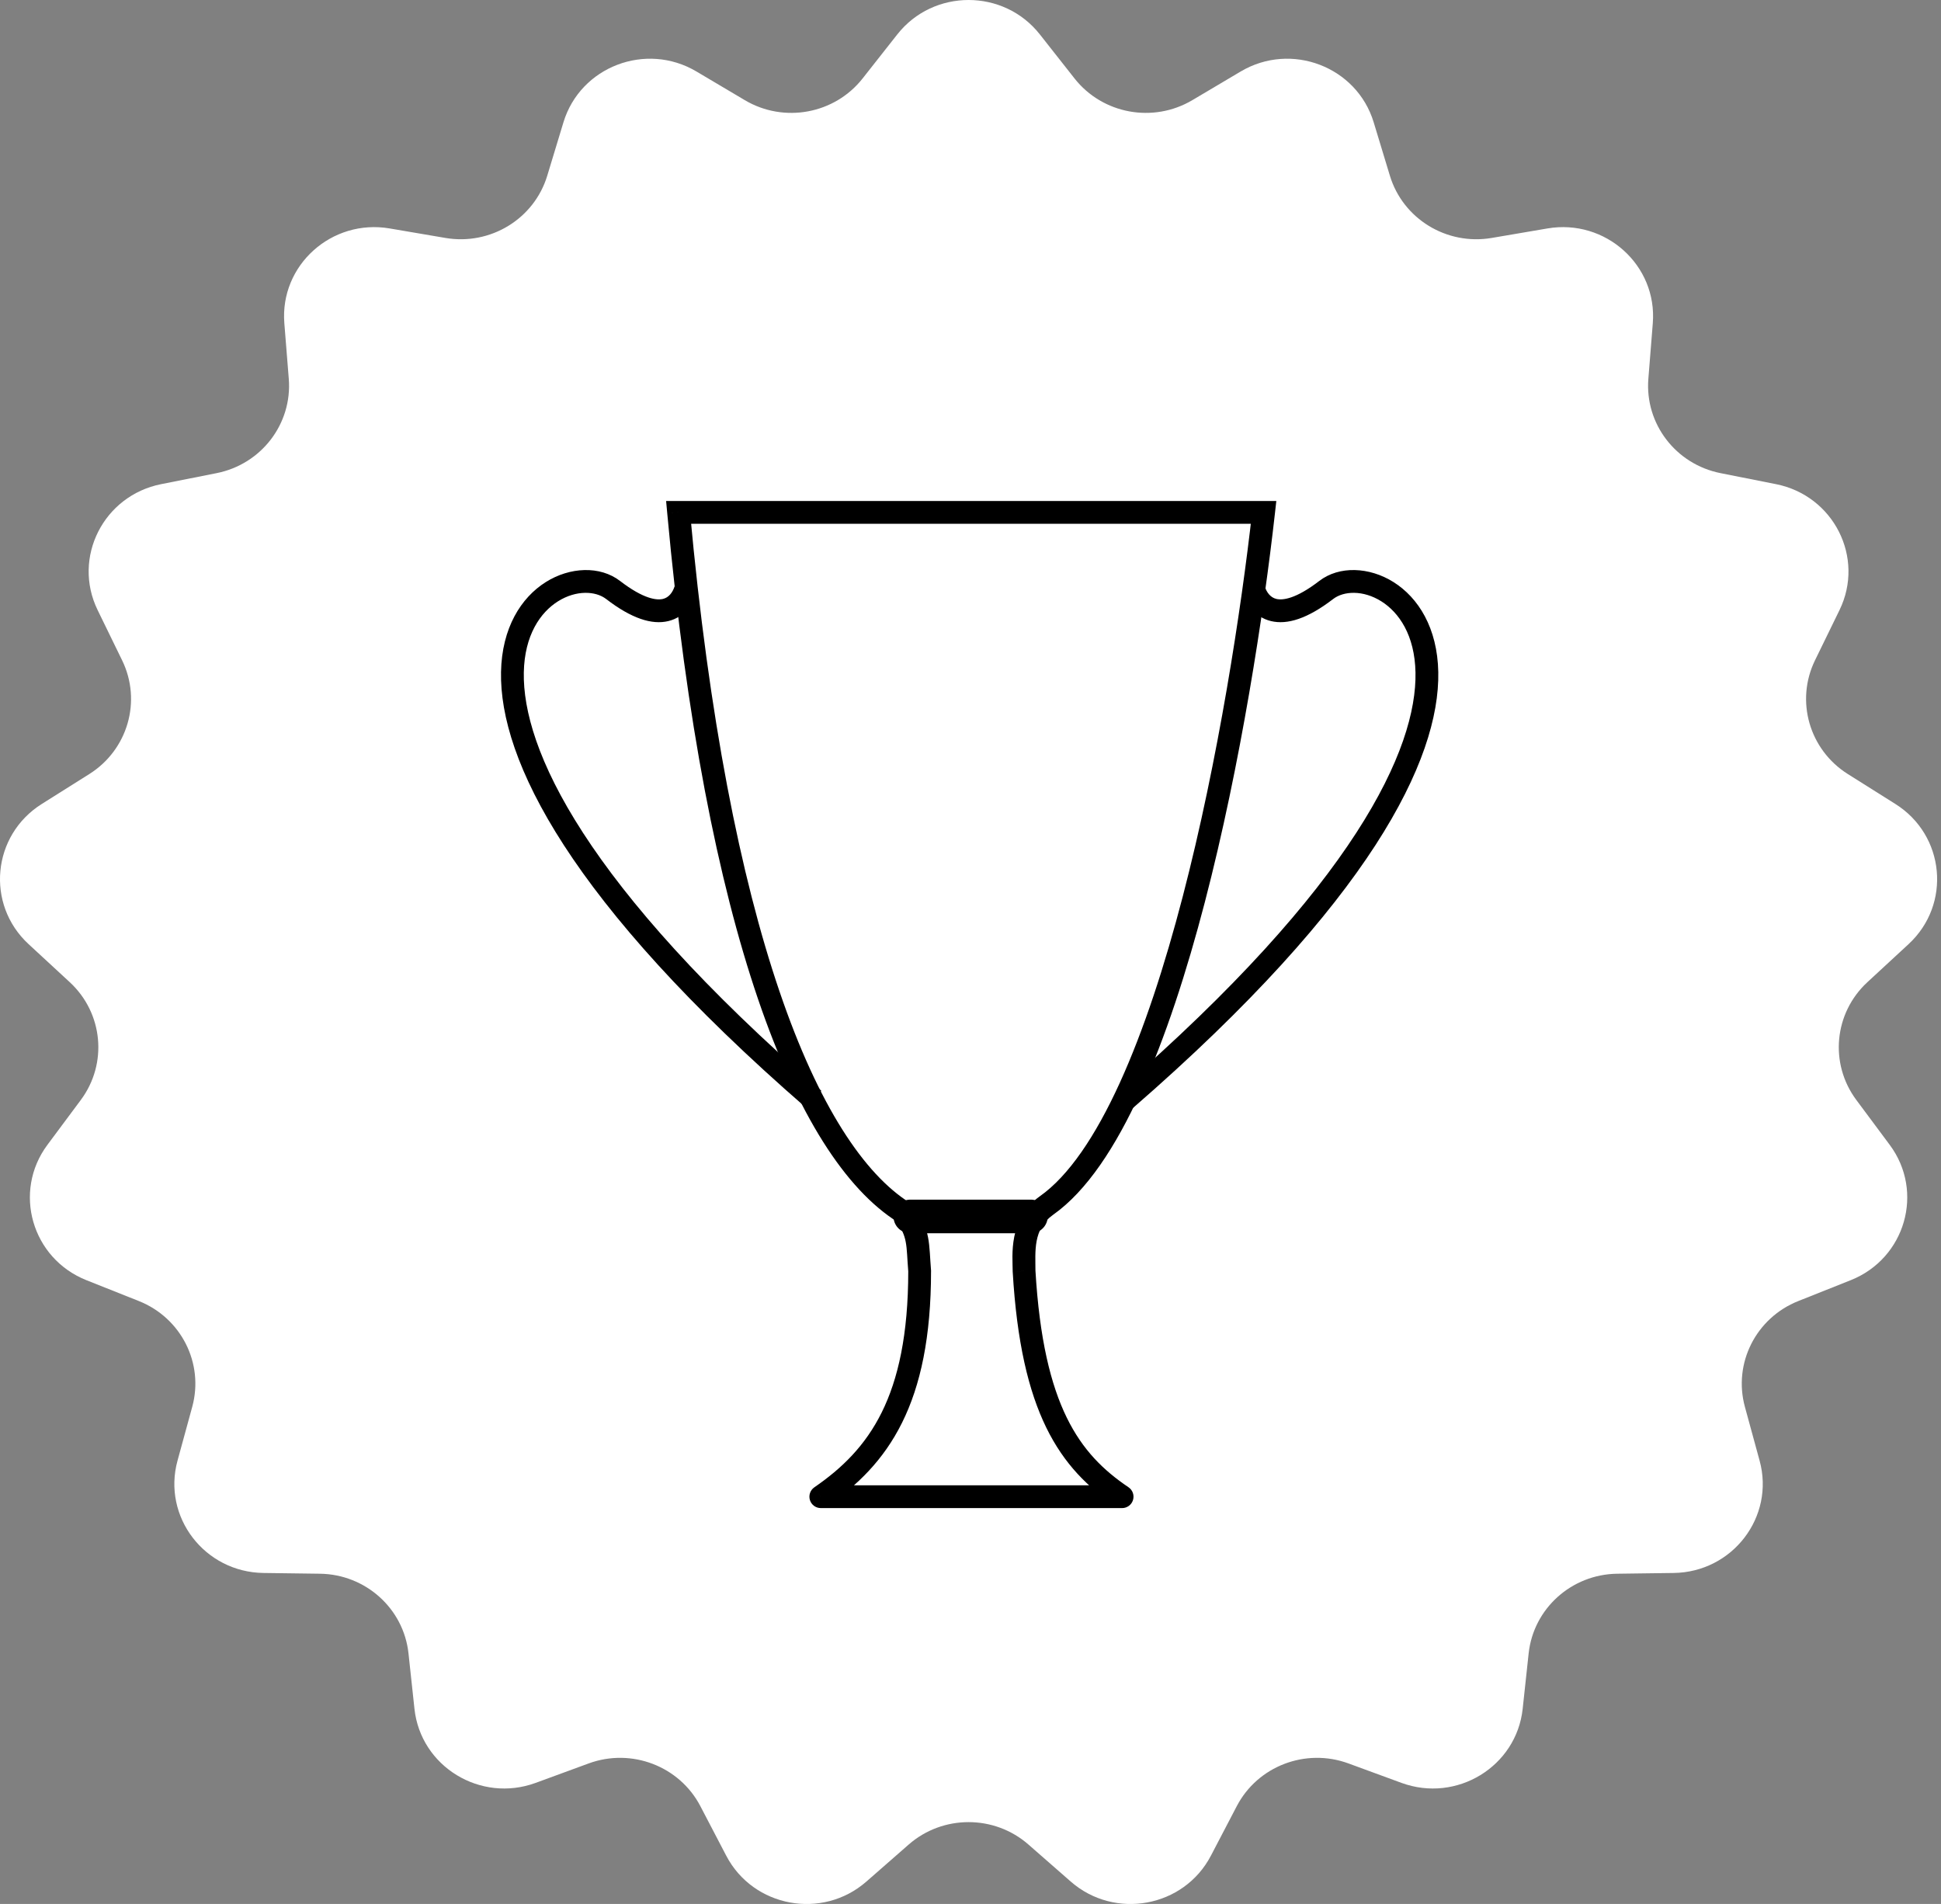 <?xml version="1.0" encoding="UTF-8"?> <svg xmlns="http://www.w3.org/2000/svg" width="104" height="102" viewBox="0 0 104 102" fill="none"><rect x="0" y="0" width="104" height="102" fill="#808080" stroke="none"/><path d="M48.076 1.845C50.013 -0.615 53.78 -0.615 55.717 1.845L57.574 4.203C59.075 6.11 61.785 6.61 63.884 5.367L66.479 3.829C69.185 2.226 72.698 3.569 73.603 6.552L74.471 9.413C75.173 11.727 77.517 13.159 79.929 12.747L82.912 12.239C86.023 11.708 88.806 14.212 88.558 17.317L88.32 20.294C88.127 22.701 89.788 24.872 92.189 25.348L95.156 25.937C98.251 26.551 99.93 29.877 98.562 32.684L97.249 35.375C96.188 37.552 96.943 40.167 99.006 41.467L101.558 43.073C104.219 44.749 104.566 48.449 102.263 50.579L100.054 52.62C98.267 54.272 98.013 56.98 99.462 58.927L101.253 61.334C103.12 63.845 102.09 67.419 99.162 68.584L96.354 69.701C94.084 70.604 92.855 73.038 93.493 75.37L94.281 78.253C95.104 81.26 92.834 84.226 89.677 84.269L86.651 84.309C84.203 84.342 82.166 86.174 81.906 88.576L81.586 91.546C81.252 94.642 78.049 96.599 75.09 95.514L72.253 94.473C69.958 93.631 67.388 94.614 66.267 96.761L64.881 99.415C63.435 102.184 59.733 102.867 57.371 100.801L55.106 98.819C53.275 97.216 50.518 97.216 48.687 98.819L46.422 100.801C44.06 102.867 40.358 102.184 38.912 99.415L37.526 96.761C36.405 94.614 33.835 93.631 31.54 94.473L28.703 95.514C25.744 96.599 22.541 94.642 22.207 91.546L21.887 88.576C21.627 86.174 19.59 84.342 17.142 84.309L14.116 84.269C10.959 84.226 8.689 81.26 9.511 78.253L10.3 75.37C10.938 73.038 9.709 70.604 7.439 69.701L4.631 68.584C1.703 67.419 0.673 63.845 2.54 61.334L4.331 58.927C5.78 56.98 5.526 54.272 3.739 52.62L1.53 50.579C-0.774 48.449 -0.426 44.749 2.235 43.073L4.787 41.467C6.85 40.167 7.605 37.552 6.543 35.375L5.231 32.684C3.863 29.877 5.542 26.551 8.637 25.937L11.604 25.348C14.005 24.872 15.666 22.701 15.473 20.294L15.235 17.317C14.987 14.212 17.77 11.708 20.881 12.239L23.864 12.747C26.276 13.159 28.62 11.727 29.322 9.413L30.19 6.552C31.095 3.569 34.608 2.226 37.314 3.829L39.909 5.367C42.008 6.61 44.718 6.11 46.219 4.203L48.076 1.845Z" fill="white"></path><path d="M43.979 80.182L43.634 79.679C43.413 79.831 43.317 80.108 43.396 80.363C43.475 80.619 43.712 80.793 43.979 80.793V80.182ZM49.276 68.089H49.886V68.064L49.884 68.038L49.276 68.089ZM48.438 64.963L48.923 64.593L48.856 64.505L48.761 64.446L48.438 64.963ZM36.36 27.45V26.84H35.691L35.752 27.506L36.36 27.45ZM67.703 27.45L68.31 27.518L68.386 26.84H67.703V27.45ZM56.071 64.584L56.422 65.083L56.071 64.584ZM54.87 68.089H54.26V68.107L54.261 68.125L54.87 68.089ZM60.123 80.182V80.793C60.392 80.793 60.629 80.618 60.707 80.361C60.786 80.104 60.687 79.826 60.465 79.676L60.123 80.182ZM44.325 80.685C45.93 79.583 47.337 78.225 48.333 76.218C49.325 74.221 49.886 71.627 49.886 68.089H48.665C48.665 71.503 48.123 73.896 47.239 75.675C46.359 77.448 45.117 78.66 43.634 79.679L44.325 80.685ZM49.884 68.038C49.831 67.4 49.824 66.8 49.726 66.292C49.616 65.722 49.392 65.209 48.923 64.593L47.952 65.333C48.321 65.818 48.457 66.16 48.527 66.523C48.609 66.949 48.603 67.362 48.667 68.14L49.884 68.038ZM48.761 64.446C46.315 62.916 43.86 59.265 41.764 53.107C39.677 46.978 37.981 38.474 36.968 27.395L35.752 27.506C36.77 38.642 38.48 47.249 40.608 53.5C42.727 59.722 45.296 63.719 48.114 65.481L48.761 64.446ZM36.36 28.061C36.374 28.061 36.388 28.061 36.401 28.061C36.415 28.061 36.429 28.061 36.443 28.061C36.457 28.061 36.471 28.061 36.485 28.061C36.499 28.061 36.513 28.061 36.527 28.061C36.541 28.061 36.555 28.061 36.569 28.061C36.583 28.061 36.597 28.061 36.612 28.061C36.626 28.061 36.64 28.061 36.654 28.061C36.669 28.061 36.683 28.061 36.697 28.061C36.712 28.061 36.726 28.061 36.74 28.061C36.755 28.061 36.769 28.061 36.784 28.061C36.798 28.061 36.813 28.061 36.827 28.061C36.842 28.061 36.856 28.061 36.871 28.061C36.886 28.061 36.9 28.061 36.915 28.061C36.93 28.061 36.945 28.061 36.959 28.061C36.974 28.061 36.989 28.061 37.004 28.061C37.019 28.061 37.033 28.061 37.048 28.061C37.063 28.061 37.078 28.061 37.093 28.061C37.108 28.061 37.123 28.061 37.138 28.061C37.153 28.061 37.168 28.061 37.183 28.061C37.199 28.061 37.214 28.061 37.229 28.061C37.244 28.061 37.259 28.061 37.275 28.061C37.29 28.061 37.305 28.061 37.32 28.061C37.336 28.061 37.351 28.061 37.367 28.061C37.382 28.061 37.397 28.061 37.413 28.061C37.428 28.061 37.444 28.061 37.459 28.061C37.475 28.061 37.49 28.061 37.506 28.061C37.522 28.061 37.537 28.061 37.553 28.061C37.568 28.061 37.584 28.061 37.6 28.061C37.616 28.061 37.631 28.061 37.647 28.061C37.663 28.061 37.679 28.061 37.695 28.061C37.71 28.061 37.726 28.061 37.742 28.061C37.758 28.061 37.774 28.061 37.79 28.061C37.806 28.061 37.822 28.061 37.838 28.061C37.854 28.061 37.87 28.061 37.886 28.061C37.903 28.061 37.919 28.061 37.935 28.061C37.951 28.061 37.967 28.061 37.983 28.061C38 28.061 38.016 28.061 38.032 28.061C38.049 28.061 38.065 28.061 38.081 28.061C38.098 28.061 38.114 28.061 38.131 28.061C38.147 28.061 38.163 28.061 38.18 28.061C38.197 28.061 38.213 28.061 38.23 28.061C38.246 28.061 38.263 28.061 38.279 28.061C38.296 28.061 38.313 28.061 38.329 28.061C38.346 28.061 38.363 28.061 38.38 28.061C38.396 28.061 38.413 28.061 38.43 28.061C38.447 28.061 38.464 28.061 38.48 28.061C38.497 28.061 38.514 28.061 38.531 28.061C38.548 28.061 38.565 28.061 38.582 28.061C38.599 28.061 38.616 28.061 38.633 28.061C38.65 28.061 38.667 28.061 38.684 28.061C38.702 28.061 38.719 28.061 38.736 28.061C38.753 28.061 38.77 28.061 38.788 28.061C38.805 28.061 38.822 28.061 38.839 28.061C38.856 28.061 38.874 28.061 38.891 28.061C38.909 28.061 38.926 28.061 38.943 28.061C38.961 28.061 38.978 28.061 38.996 28.061C39.013 28.061 39.031 28.061 39.048 28.061C39.066 28.061 39.083 28.061 39.101 28.061C39.118 28.061 39.136 28.061 39.154 28.061C39.171 28.061 39.189 28.061 39.207 28.061C39.224 28.061 39.242 28.061 39.26 28.061C39.278 28.061 39.295 28.061 39.313 28.061C39.331 28.061 39.349 28.061 39.367 28.061C39.385 28.061 39.403 28.061 39.421 28.061C39.439 28.061 39.456 28.061 39.474 28.061C39.492 28.061 39.511 28.061 39.529 28.061C39.547 28.061 39.565 28.061 39.583 28.061C39.601 28.061 39.619 28.061 39.637 28.061C39.655 28.061 39.673 28.061 39.692 28.061C39.71 28.061 39.728 28.061 39.746 28.061C39.765 28.061 39.783 28.061 39.801 28.061C39.82 28.061 39.838 28.061 39.856 28.061C39.875 28.061 39.893 28.061 39.911 28.061C39.93 28.061 39.948 28.061 39.967 28.061C39.985 28.061 40.004 28.061 40.022 28.061C40.041 28.061 40.059 28.061 40.078 28.061C40.097 28.061 40.115 28.061 40.134 28.061C40.153 28.061 40.171 28.061 40.19 28.061C40.209 28.061 40.227 28.061 40.246 28.061C40.265 28.061 40.284 28.061 40.302 28.061C40.321 28.061 40.34 28.061 40.359 28.061C40.378 28.061 40.397 28.061 40.415 28.061C40.434 28.061 40.453 28.061 40.472 28.061C40.491 28.061 40.51 28.061 40.529 28.061C40.548 28.061 40.567 28.061 40.586 28.061C40.605 28.061 40.624 28.061 40.643 28.061C40.663 28.061 40.682 28.061 40.701 28.061C40.72 28.061 40.739 28.061 40.758 28.061C40.778 28.061 40.797 28.061 40.816 28.061C40.835 28.061 40.855 28.061 40.874 28.061C40.893 28.061 40.912 28.061 40.932 28.061C40.951 28.061 40.971 28.061 40.99 28.061C41.009 28.061 41.029 28.061 41.048 28.061C41.068 28.061 41.087 28.061 41.107 28.061C41.126 28.061 41.146 28.061 41.165 28.061C41.185 28.061 41.204 28.061 41.224 28.061C41.243 28.061 41.263 28.061 41.283 28.061C41.302 28.061 41.322 28.061 41.342 28.061C41.361 28.061 41.381 28.061 41.401 28.061C41.42 28.061 41.44 28.061 41.46 28.061C41.48 28.061 41.499 28.061 41.519 28.061C41.539 28.061 41.559 28.061 41.579 28.061C41.599 28.061 41.619 28.061 41.639 28.061C41.658 28.061 41.678 28.061 41.698 28.061C41.718 28.061 41.738 28.061 41.758 28.061C41.778 28.061 41.798 28.061 41.818 28.061C41.838 28.061 41.858 28.061 41.879 28.061C41.899 28.061 41.919 28.061 41.939 28.061C41.959 28.061 41.979 28.061 41.999 28.061C42.02 28.061 42.04 28.061 42.06 28.061C42.08 28.061 42.1 28.061 42.121 28.061C42.141 28.061 42.161 28.061 42.181 28.061C42.202 28.061 42.222 28.061 42.242 28.061C42.263 28.061 42.283 28.061 42.303 28.061C42.324 28.061 42.344 28.061 42.365 28.061C42.385 28.061 42.406 28.061 42.426 28.061C42.447 28.061 42.467 28.061 42.487 28.061C42.508 28.061 42.529 28.061 42.549 28.061C42.57 28.061 42.59 28.061 42.611 28.061C42.632 28.061 42.652 28.061 42.673 28.061C42.693 28.061 42.714 28.061 42.735 28.061C42.755 28.061 42.776 28.061 42.797 28.061C42.818 28.061 42.838 28.061 42.859 28.061C42.88 28.061 42.901 28.061 42.921 28.061C42.942 28.061 42.963 28.061 42.984 28.061C43.005 28.061 43.026 28.061 43.046 28.061C43.067 28.061 43.088 28.061 43.109 28.061C43.13 28.061 43.151 28.061 43.172 28.061C43.193 28.061 43.214 28.061 43.235 28.061C43.256 28.061 43.277 28.061 43.298 28.061C43.319 28.061 43.34 28.061 43.361 28.061C43.382 28.061 43.403 28.061 43.424 28.061C43.445 28.061 43.466 28.061 43.487 28.061C43.509 28.061 43.53 28.061 43.551 28.061C43.572 28.061 43.593 28.061 43.614 28.061C43.636 28.061 43.657 28.061 43.678 28.061C43.699 28.061 43.721 28.061 43.742 28.061C43.763 28.061 43.785 28.061 43.806 28.061C43.827 28.061 43.849 28.061 43.87 28.061C43.891 28.061 43.913 28.061 43.934 28.061C43.955 28.061 43.977 28.061 43.998 28.061C44.02 28.061 44.041 28.061 44.062 28.061C44.084 28.061 44.105 28.061 44.127 28.061C44.148 28.061 44.17 28.061 44.191 28.061C44.213 28.061 44.234 28.061 44.256 28.061C44.278 28.061 44.299 28.061 44.321 28.061C44.342 28.061 44.364 28.061 44.386 28.061C44.407 28.061 44.429 28.061 44.45 28.061C44.472 28.061 44.494 28.061 44.516 28.061C44.537 28.061 44.559 28.061 44.581 28.061C44.602 28.061 44.624 28.061 44.646 28.061C44.667 28.061 44.689 28.061 44.711 28.061C44.733 28.061 44.755 28.061 44.776 28.061C44.798 28.061 44.82 28.061 44.842 28.061C44.864 28.061 44.886 28.061 44.908 28.061C44.929 28.061 44.951 28.061 44.973 28.061C44.995 28.061 45.017 28.061 45.039 28.061C45.061 28.061 45.083 28.061 45.105 28.061C45.127 28.061 45.149 28.061 45.171 28.061C45.193 28.061 45.215 28.061 45.237 28.061C45.259 28.061 45.281 28.061 45.303 28.061C45.325 28.061 45.347 28.061 45.369 28.061C45.391 28.061 45.413 28.061 45.435 28.061C45.458 28.061 45.48 28.061 45.502 28.061C45.524 28.061 45.546 28.061 45.568 28.061C45.59 28.061 45.613 28.061 45.635 28.061C45.657 28.061 45.679 28.061 45.701 28.061C45.724 28.061 45.746 28.061 45.768 28.061C45.79 28.061 45.812 28.061 45.835 28.061C45.857 28.061 45.879 28.061 45.902 28.061C45.924 28.061 45.946 28.061 45.969 28.061C45.991 28.061 46.013 28.061 46.036 28.061C46.058 28.061 46.08 28.061 46.103 28.061C46.125 28.061 46.148 28.061 46.17 28.061C46.192 28.061 46.215 28.061 46.237 28.061C46.26 28.061 46.282 28.061 46.304 28.061C46.327 28.061 46.349 28.061 46.372 28.061C46.394 28.061 46.417 28.061 46.439 28.061C46.462 28.061 46.484 28.061 46.507 28.061C46.529 28.061 46.552 28.061 46.575 28.061C46.597 28.061 46.62 28.061 46.642 28.061C46.665 28.061 46.687 28.061 46.71 28.061C46.732 28.061 46.755 28.061 46.778 28.061C46.8 28.061 46.823 28.061 46.846 28.061C46.868 28.061 46.891 28.061 46.913 28.061C46.936 28.061 46.959 28.061 46.981 28.061C47.004 28.061 47.027 28.061 47.05 28.061C47.072 28.061 47.095 28.061 47.118 28.061C47.14 28.061 47.163 28.061 47.186 28.061C47.209 28.061 47.231 28.061 47.254 28.061C47.277 28.061 47.3 28.061 47.323 28.061C47.345 28.061 47.368 28.061 47.391 28.061C47.414 28.061 47.437 28.061 47.459 28.061C47.482 28.061 47.505 28.061 47.528 28.061C47.551 28.061 47.574 28.061 47.596 28.061C47.619 28.061 47.642 28.061 47.665 28.061C47.688 28.061 47.711 28.061 47.734 28.061C47.757 28.061 47.779 28.061 47.802 28.061C47.825 28.061 47.848 28.061 47.871 28.061C47.894 28.061 47.917 28.061 47.94 28.061C47.963 28.061 47.986 28.061 48.009 28.061C48.032 28.061 48.055 28.061 48.078 28.061C48.101 28.061 48.124 28.061 48.147 28.061C48.17 28.061 48.193 28.061 48.216 28.061C48.239 28.061 48.262 28.061 48.285 28.061C48.308 28.061 48.331 28.061 48.354 28.061C48.377 28.061 48.4 28.061 48.423 28.061C48.447 28.061 48.47 28.061 48.493 28.061C48.516 28.061 48.539 28.061 48.562 28.061C48.585 28.061 48.608 28.061 48.631 28.061C48.654 28.061 48.678 28.061 48.701 28.061C48.724 28.061 48.747 28.061 48.77 28.061C48.793 28.061 48.816 28.061 48.84 28.061C48.863 28.061 48.886 28.061 48.909 28.061C48.932 28.061 48.956 28.061 48.979 28.061C49.002 28.061 49.025 28.061 49.048 28.061C49.071 28.061 49.095 28.061 49.118 28.061C49.141 28.061 49.164 28.061 49.187 28.061C49.211 28.061 49.234 28.061 49.257 28.061C49.28 28.061 49.304 28.061 49.327 28.061C49.35 28.061 49.373 28.061 49.397 28.061C49.42 28.061 49.443 28.061 49.467 28.061C49.49 28.061 49.513 28.061 49.536 28.061C49.56 28.061 49.583 28.061 49.606 28.061C49.63 28.061 49.653 28.061 49.676 28.061C49.699 28.061 49.723 28.061 49.746 28.061C49.77 28.061 49.793 28.061 49.816 28.061C49.839 28.061 49.863 28.061 49.886 28.061C49.909 28.061 49.933 28.061 49.956 28.061C49.98 28.061 50.003 28.061 50.026 28.061C50.05 28.061 50.073 28.061 50.096 28.061C50.12 28.061 50.143 28.061 50.166 28.061C50.19 28.061 50.213 28.061 50.236 28.061C50.26 28.061 50.283 28.061 50.307 28.061C50.33 28.061 50.353 28.061 50.377 28.061C50.4 28.061 50.424 28.061 50.447 28.061C50.471 28.061 50.494 28.061 50.517 28.061C50.541 28.061 50.564 28.061 50.588 28.061C50.611 28.061 50.634 28.061 50.658 28.061C50.681 28.061 50.705 28.061 50.728 28.061C50.752 28.061 50.775 28.061 50.798 28.061C50.822 28.061 50.845 28.061 50.869 28.061C50.892 28.061 50.916 28.061 50.939 28.061C50.963 28.061 50.986 28.061 51.01 28.061C51.033 28.061 51.056 28.061 51.08 28.061C51.103 28.061 51.127 28.061 51.15 28.061C51.174 28.061 51.197 28.061 51.221 28.061C51.244 28.061 51.268 28.061 51.291 28.061C51.315 28.061 51.338 28.061 51.362 28.061C51.385 28.061 51.409 28.061 51.432 28.061C51.456 28.061 51.479 28.061 51.502 28.061C51.526 28.061 51.55 28.061 51.573 28.061C51.596 28.061 51.62 28.061 51.644 28.061C51.667 28.061 51.691 28.061 51.714 28.061C51.737 28.061 51.761 28.061 51.785 28.061C51.808 28.061 51.831 28.061 51.855 28.061C51.879 28.061 51.902 28.061 51.925 28.061C51.949 28.061 51.972 28.061 51.996 28.061C52.02 28.061 52.043 28.061 52.066 28.061C52.09 28.061 52.114 28.061 52.137 28.061C52.16 28.061 52.184 28.061 52.208 28.061C52.231 28.061 52.255 28.061 52.278 28.061C52.301 28.061 52.325 28.061 52.349 28.061C52.372 28.061 52.395 28.061 52.419 28.061C52.443 28.061 52.466 28.061 52.489 28.061C52.513 28.061 52.536 28.061 52.56 28.061C52.584 28.061 52.607 28.061 52.631 28.061C52.654 28.061 52.678 28.061 52.701 28.061C52.725 28.061 52.748 28.061 52.772 28.061C52.795 28.061 52.819 28.061 52.842 28.061C52.866 28.061 52.889 28.061 52.913 28.061C52.936 28.061 52.96 28.061 52.983 28.061C53.007 28.061 53.03 28.061 53.054 28.061C53.077 28.061 53.101 28.061 53.124 28.061C53.148 28.061 53.171 28.061 53.195 28.061C53.218 28.061 53.241 28.061 53.265 28.061C53.288 28.061 53.312 28.061 53.335 28.061C53.359 28.061 53.382 28.061 53.406 28.061C53.429 28.061 53.453 28.061 53.476 28.061C53.5 28.061 53.523 28.061 53.547 28.061C53.57 28.061 53.593 28.061 53.617 28.061C53.641 28.061 53.664 28.061 53.687 28.061C53.711 28.061 53.734 28.061 53.758 28.061C53.781 28.061 53.805 28.061 53.828 28.061C53.852 28.061 53.875 28.061 53.898 28.061C53.922 28.061 53.945 28.061 53.969 28.061C53.992 28.061 54.016 28.061 54.039 28.061C54.062 28.061 54.086 28.061 54.109 28.061C54.133 28.061 54.156 28.061 54.179 28.061C54.203 28.061 54.226 28.061 54.25 28.061C54.273 28.061 54.296 28.061 54.32 28.061C54.343 28.061 54.367 28.061 54.39 28.061C54.413 28.061 54.437 28.061 54.46 28.061C54.483 28.061 54.507 28.061 54.53 28.061C54.553 28.061 54.577 28.061 54.6 28.061C54.624 28.061 54.647 28.061 54.67 28.061C54.694 28.061 54.717 28.061 54.74 28.061C54.764 28.061 54.787 28.061 54.81 28.061C54.834 28.061 54.857 28.061 54.88 28.061C54.904 28.061 54.927 28.061 54.95 28.061C54.974 28.061 54.997 28.061 55.02 28.061C55.043 28.061 55.067 28.061 55.09 28.061C55.113 28.061 55.137 28.061 55.16 28.061C55.183 28.061 55.206 28.061 55.23 28.061C55.253 28.061 55.276 28.061 55.3 28.061C55.323 28.061 55.346 28.061 55.369 28.061C55.392 28.061 55.416 28.061 55.439 28.061C55.462 28.061 55.485 28.061 55.509 28.061C55.532 28.061 55.555 28.061 55.578 28.061C55.601 28.061 55.624 28.061 55.648 28.061C55.671 28.061 55.694 28.061 55.717 28.061C55.74 28.061 55.764 28.061 55.787 28.061C55.81 28.061 55.833 28.061 55.856 28.061C55.879 28.061 55.902 28.061 55.926 28.061C55.949 28.061 55.972 28.061 55.995 28.061C56.018 28.061 56.041 28.061 56.064 28.061C56.087 28.061 56.11 28.061 56.134 28.061C56.157 28.061 56.18 28.061 56.203 28.061C56.226 28.061 56.249 28.061 56.272 28.061C56.295 28.061 56.318 28.061 56.341 28.061C56.364 28.061 56.387 28.061 56.41 28.061C56.433 28.061 56.456 28.061 56.479 28.061C56.502 28.061 56.525 28.061 56.548 28.061C56.571 28.061 56.594 28.061 56.617 28.061C56.64 28.061 56.663 28.061 56.686 28.061C56.709 28.061 56.732 28.061 56.755 28.061C56.778 28.061 56.801 28.061 56.824 28.061C56.846 28.061 56.87 28.061 56.892 28.061C56.915 28.061 56.938 28.061 56.961 28.061C56.984 28.061 57.007 28.061 57.03 28.061C57.053 28.061 57.075 28.061 57.098 28.061C57.121 28.061 57.144 28.061 57.167 28.061C57.19 28.061 57.212 28.061 57.235 28.061C57.258 28.061 57.281 28.061 57.303 28.061C57.326 28.061 57.349 28.061 57.372 28.061C57.395 28.061 57.417 28.061 57.44 28.061C57.463 28.061 57.485 28.061 57.508 28.061C57.531 28.061 57.554 28.061 57.576 28.061C57.599 28.061 57.622 28.061 57.644 28.061C57.667 28.061 57.69 28.061 57.712 28.061C57.735 28.061 57.758 28.061 57.78 28.061C57.803 28.061 57.825 28.061 57.848 28.061C57.871 28.061 57.893 28.061 57.916 28.061C57.938 28.061 57.961 28.061 57.984 28.061C58.006 28.061 58.029 28.061 58.051 28.061C58.074 28.061 58.096 28.061 58.119 28.061C58.141 28.061 58.164 28.061 58.186 28.061C58.209 28.061 58.231 28.061 58.254 28.061C58.276 28.061 58.299 28.061 58.321 28.061C58.344 28.061 58.366 28.061 58.388 28.061C58.411 28.061 58.433 28.061 58.456 28.061C58.478 28.061 58.5 28.061 58.523 28.061C58.545 28.061 58.568 28.061 58.59 28.061C58.612 28.061 58.635 28.061 58.657 28.061C58.679 28.061 58.702 28.061 58.724 28.061C58.746 28.061 58.768 28.061 58.791 28.061C58.813 28.061 58.835 28.061 58.857 28.061C58.88 28.061 58.902 28.061 58.924 28.061C58.946 28.061 58.968 28.061 58.991 28.061C59.013 28.061 59.035 28.061 59.057 28.061C59.079 28.061 59.101 28.061 59.123 28.061C59.146 28.061 59.168 28.061 59.19 28.061C59.212 28.061 59.234 28.061 59.256 28.061C59.278 28.061 59.3 28.061 59.322 28.061C59.344 28.061 59.367 28.061 59.388 28.061C59.41 28.061 59.432 28.061 59.454 28.061C59.476 28.061 59.498 28.061 59.52 28.061C59.542 28.061 59.564 28.061 59.586 28.061C59.608 28.061 59.63 28.061 59.652 28.061C59.674 28.061 59.696 28.061 59.718 28.061C59.739 28.061 59.761 28.061 59.783 28.061C59.805 28.061 59.827 28.061 59.849 28.061C59.87 28.061 59.892 28.061 59.914 28.061C59.936 28.061 59.957 28.061 59.979 28.061C60.001 28.061 60.023 28.061 60.044 28.061C60.066 28.061 60.088 28.061 60.109 28.061C60.131 28.061 60.153 28.061 60.174 28.061C60.196 28.061 60.218 28.061 60.239 28.061C60.261 28.061 60.283 28.061 60.304 28.061C60.326 28.061 60.347 28.061 60.369 28.061C60.39 28.061 60.412 28.061 60.433 28.061C60.455 28.061 60.476 28.061 60.498 28.061C60.519 28.061 60.541 28.061 60.562 28.061C60.584 28.061 60.605 28.061 60.627 28.061C60.648 28.061 60.669 28.061 60.691 28.061C60.712 28.061 60.733 28.061 60.755 28.061C60.776 28.061 60.797 28.061 60.819 28.061C60.84 28.061 60.861 28.061 60.883 28.061C60.904 28.061 60.925 28.061 60.946 28.061C60.968 28.061 60.989 28.061 61.01 28.061C61.031 28.061 61.052 28.061 61.074 28.061C61.095 28.061 61.116 28.061 61.137 28.061C61.158 28.061 61.179 28.061 61.2 28.061C61.221 28.061 61.242 28.061 61.264 28.061C61.285 28.061 61.306 28.061 61.327 28.061C61.348 28.061 61.368 28.061 61.39 28.061C61.41 28.061 61.432 28.061 61.453 28.061C61.473 28.061 61.494 28.061 61.515 28.061C61.536 28.061 61.557 28.061 61.578 28.061C61.599 28.061 61.62 28.061 61.64 28.061C61.661 28.061 61.682 28.061 61.703 28.061C61.724 28.061 61.744 28.061 61.765 28.061C61.786 28.061 61.806 28.061 61.827 28.061C61.848 28.061 61.869 28.061 61.889 28.061C61.91 28.061 61.931 28.061 61.951 28.061C61.972 28.061 61.992 28.061 62.013 28.061C62.034 28.061 62.054 28.061 62.075 28.061C62.095 28.061 62.116 28.061 62.136 28.061C62.157 28.061 62.177 28.061 62.198 28.061C62.218 28.061 62.239 28.061 62.259 28.061C62.279 28.061 62.3 28.061 62.32 28.061C62.341 28.061 62.361 28.061 62.381 28.061C62.402 28.061 62.422 28.061 62.442 28.061C62.463 28.061 62.483 28.061 62.503 28.061C62.523 28.061 62.543 28.061 62.564 28.061C62.584 28.061 62.604 28.061 62.624 28.061C62.645 28.061 62.665 28.061 62.685 28.061C62.705 28.061 62.725 28.061 62.745 28.061C62.765 28.061 62.785 28.061 62.805 28.061C62.825 28.061 62.845 28.061 62.865 28.061C62.885 28.061 62.905 28.061 62.925 28.061C62.945 28.061 62.965 28.061 62.985 28.061C63.005 28.061 63.025 28.061 63.044 28.061C63.064 28.061 63.084 28.061 63.104 28.061C63.124 28.061 63.144 28.061 63.163 28.061C63.183 28.061 63.203 28.061 63.222 28.061C63.242 28.061 63.262 28.061 63.282 28.061C63.301 28.061 63.321 28.061 63.34 28.061C63.36 28.061 63.38 28.061 63.399 28.061C63.419 28.061 63.438 28.061 63.458 28.061C63.477 28.061 63.497 28.061 63.516 28.061C63.536 28.061 63.555 28.061 63.575 28.061C63.594 28.061 63.614 28.061 63.633 28.061C63.652 28.061 63.672 28.061 63.691 28.061C63.71 28.061 63.73 28.061 63.749 28.061C63.768 28.061 63.788 28.061 63.807 28.061C63.826 28.061 63.845 28.061 63.864 28.061C63.883 28.061 63.903 28.061 63.922 28.061C63.941 28.061 63.96 28.061 63.979 28.061C63.998 28.061 64.017 28.061 64.036 28.061C64.055 28.061 64.074 28.061 64.093 28.061C64.112 28.061 64.131 28.061 64.15 28.061C64.169 28.061 64.188 28.061 64.207 28.061C64.226 28.061 64.245 28.061 64.263 28.061C64.282 28.061 64.301 28.061 64.32 28.061C64.339 28.061 64.358 28.061 64.376 28.061C64.395 28.061 64.414 28.061 64.432 28.061C64.451 28.061 64.47 28.061 64.488 28.061C64.507 28.061 64.525 28.061 64.544 28.061C64.563 28.061 64.581 28.061 64.6 28.061C64.618 28.061 64.637 28.061 64.655 28.061C64.674 28.061 64.692 28.061 64.71 28.061C64.729 28.061 64.747 28.061 64.766 28.061C64.784 28.061 64.802 28.061 64.82 28.061C64.839 28.061 64.857 28.061 64.875 28.061C64.894 28.061 64.912 28.061 64.93 28.061C64.948 28.061 64.966 28.061 64.984 28.061C65.003 28.061 65.021 28.061 65.039 28.061C65.057 28.061 65.075 28.061 65.093 28.061C65.111 28.061 65.129 28.061 65.147 28.061C65.165 28.061 65.183 28.061 65.201 28.061C65.219 28.061 65.237 28.061 65.254 28.061C65.272 28.061 65.29 28.061 65.308 28.061C65.326 28.061 65.344 28.061 65.361 28.061C65.379 28.061 65.397 28.061 65.414 28.061C65.432 28.061 65.45 28.061 65.467 28.061C65.485 28.061 65.503 28.061 65.52 28.061C65.538 28.061 65.555 28.061 65.573 28.061C65.59 28.061 65.608 28.061 65.625 28.061C65.643 28.061 65.66 28.061 65.677 28.061C65.695 28.061 65.712 28.061 65.73 28.061C65.747 28.061 65.764 28.061 65.782 28.061C65.799 28.061 65.816 28.061 65.833 28.061C65.851 28.061 65.868 28.061 65.885 28.061C65.902 28.061 65.919 28.061 65.936 28.061C65.953 28.061 65.971 28.061 65.987 28.061C66.005 28.061 66.022 28.061 66.039 28.061C66.055 28.061 66.073 28.061 66.089 28.061C66.106 28.061 66.123 28.061 66.14 28.061C66.157 28.061 66.174 28.061 66.191 28.061C66.207 28.061 66.224 28.061 66.241 28.061C66.258 28.061 66.274 28.061 66.291 28.061C66.308 28.061 66.324 28.061 66.341 28.061C66.357 28.061 66.374 28.061 66.391 28.061C66.407 28.061 66.424 28.061 66.44 28.061C66.457 28.061 66.473 28.061 66.489 28.061C66.506 28.061 66.522 28.061 66.539 28.061C66.555 28.061 66.571 28.061 66.588 28.061C66.604 28.061 66.62 28.061 66.636 28.061C66.653 28.061 66.669 28.061 66.685 28.061C66.701 28.061 66.717 28.061 66.733 28.061C66.749 28.061 66.766 28.061 66.781 28.061C66.797 28.061 66.814 28.061 66.83 28.061C66.846 28.061 66.862 28.061 66.877 28.061C66.893 28.061 66.909 28.061 66.925 28.061C66.941 28.061 66.957 28.061 66.972 28.061C66.988 28.061 67.004 28.061 67.02 28.061C67.035 28.061 67.051 28.061 67.067 28.061C67.082 28.061 67.098 28.061 67.113 28.061C67.129 28.061 67.144 28.061 67.16 28.061C67.175 28.061 67.191 28.061 67.207 28.061C67.222 28.061 67.237 28.061 67.253 28.061C67.268 28.061 67.283 28.061 67.299 28.061C67.314 28.061 67.329 28.061 67.344 28.061C67.36 28.061 67.375 28.061 67.39 28.061C67.405 28.061 67.42 28.061 67.435 28.061C67.451 28.061 67.466 28.061 67.481 28.061C67.496 28.061 67.511 28.061 67.526 28.061C67.541 28.061 67.555 28.061 67.57 28.061C67.585 28.061 67.6 28.061 67.615 28.061C67.63 28.061 67.644 28.061 67.659 28.061C67.674 28.061 67.689 28.061 67.703 28.061V26.84C67.689 26.84 67.674 26.84 67.659 26.84C67.644 26.84 67.63 26.84 67.615 26.84C67.6 26.84 67.585 26.84 67.57 26.84C67.555 26.84 67.541 26.84 67.526 26.84C67.511 26.84 67.496 26.84 67.481 26.84C67.466 26.84 67.451 26.84 67.435 26.84C67.42 26.84 67.405 26.84 67.39 26.84C67.375 26.84 67.36 26.84 67.344 26.84C67.329 26.84 67.314 26.84 67.299 26.84C67.283 26.84 67.268 26.84 67.253 26.84C67.237 26.84 67.222 26.84 67.207 26.84C67.191 26.84 67.175 26.84 67.16 26.84C67.144 26.84 67.129 26.84 67.113 26.84C67.098 26.84 67.082 26.84 67.067 26.84C67.051 26.84 67.035 26.84 67.02 26.84C67.004 26.84 66.988 26.84 66.972 26.84C66.957 26.84 66.941 26.84 66.925 26.84C66.909 26.84 66.893 26.84 66.877 26.84C66.862 26.84 66.846 26.84 66.83 26.84C66.814 26.84 66.797 26.84 66.781 26.84C66.766 26.84 66.749 26.84 66.733 26.84C66.717 26.84 66.701 26.84 66.685 26.84C66.669 26.84 66.653 26.84 66.636 26.84C66.62 26.84 66.604 26.84 66.588 26.84C66.571 26.84 66.555 26.84 66.539 26.84C66.522 26.84 66.506 26.84 66.489 26.84C66.473 26.84 66.457 26.84 66.44 26.84C66.424 26.84 66.407 26.84 66.391 26.84C66.374 26.84 66.357 26.84 66.341 26.84C66.324 26.84 66.308 26.84 66.291 26.84C66.274 26.84 66.258 26.84 66.241 26.84C66.224 26.84 66.207 26.84 66.191 26.84C66.174 26.84 66.157 26.84 66.14 26.84C66.123 26.84 66.106 26.84 66.089 26.84C66.073 26.84 66.055 26.84 66.039 26.84C66.022 26.84 66.005 26.84 65.987 26.84C65.971 26.84 65.953 26.84 65.936 26.84C65.919 26.84 65.902 26.84 65.885 26.84C65.868 26.84 65.851 26.84 65.833 26.84C65.816 26.84 65.799 26.84 65.782 26.84C65.764 26.84 65.747 26.84 65.73 26.84C65.712 26.84 65.695 26.84 65.677 26.84C65.66 26.84 65.643 26.84 65.625 26.84C65.608 26.84 65.59 26.84 65.573 26.84C65.555 26.84 65.538 26.84 65.52 26.84C65.503 26.84 65.485 26.84 65.467 26.84C65.45 26.84 65.432 26.84 65.414 26.84C65.397 26.84 65.379 26.84 65.361 26.84C65.344 26.84 65.326 26.84 65.308 26.84C65.29 26.84 65.272 26.84 65.254 26.84C65.237 26.84 65.219 26.84 65.201 26.84C65.183 26.84 65.165 26.84 65.147 26.84C65.129 26.84 65.111 26.84 65.093 26.84C65.075 26.84 65.057 26.84 65.039 26.84C65.021 26.84 65.003 26.84 64.984 26.84C64.966 26.84 64.948 26.84 64.93 26.84C64.912 26.84 64.894 26.84 64.875 26.84C64.857 26.84 64.839 26.84 64.82 26.84C64.802 26.84 64.784 26.84 64.766 26.84C64.747 26.84 64.729 26.84 64.71 26.84C64.692 26.84 64.674 26.84 64.655 26.84C64.637 26.84 64.618 26.84 64.6 26.84C64.581 26.84 64.563 26.84 64.544 26.84C64.525 26.84 64.507 26.84 64.488 26.84C64.47 26.84 64.451 26.84 64.432 26.84C64.414 26.84 64.395 26.84 64.376 26.84C64.358 26.84 64.339 26.84 64.32 26.84C64.301 26.84 64.282 26.84 64.263 26.84C64.245 26.84 64.226 26.84 64.207 26.84C64.188 26.84 64.169 26.84 64.15 26.84C64.131 26.84 64.112 26.84 64.093 26.84C64.074 26.84 64.055 26.84 64.036 26.84C64.017 26.84 63.998 26.84 63.979 26.84C63.96 26.84 63.941 26.84 63.922 26.84C63.903 26.84 63.883 26.84 63.864 26.84C63.845 26.84 63.826 26.84 63.807 26.84C63.788 26.84 63.768 26.84 63.749 26.84C63.73 26.84 63.71 26.84 63.691 26.84C63.672 26.84 63.652 26.84 63.633 26.84C63.614 26.84 63.594 26.84 63.575 26.84C63.555 26.84 63.536 26.84 63.516 26.84C63.497 26.84 63.477 26.84 63.458 26.84C63.438 26.84 63.419 26.84 63.399 26.84C63.38 26.84 63.36 26.84 63.34 26.84C63.321 26.84 63.301 26.84 63.282 26.84C63.262 26.84 63.242 26.84 63.222 26.84C63.203 26.84 63.183 26.84 63.163 26.84C63.144 26.84 63.124 26.84 63.104 26.84C63.084 26.84 63.064 26.84 63.044 26.84C63.025 26.84 63.005 26.84 62.985 26.84C62.965 26.84 62.945 26.84 62.925 26.84C62.905 26.84 62.885 26.84 62.865 26.84C62.845 26.84 62.825 26.84 62.805 26.84C62.785 26.84 62.765 26.84 62.745 26.84C62.725 26.84 62.705 26.84 62.685 26.84C62.665 26.84 62.645 26.84 62.624 26.84C62.604 26.84 62.584 26.84 62.564 26.84C62.543 26.84 62.523 26.84 62.503 26.84C62.483 26.84 62.463 26.84 62.442 26.84C62.422 26.84 62.402 26.84 62.381 26.84C62.361 26.84 62.341 26.84 62.32 26.84C62.3 26.84 62.279 26.84 62.259 26.84C62.239 26.84 62.218 26.84 62.198 26.84C62.177 26.84 62.157 26.84 62.136 26.84C62.116 26.84 62.095 26.84 62.075 26.84C62.054 26.84 62.034 26.84 62.013 26.84C61.992 26.84 61.972 26.84 61.951 26.84C61.931 26.84 61.91 26.84 61.889 26.84C61.869 26.84 61.848 26.84 61.827 26.84C61.806 26.84 61.786 26.84 61.765 26.84C61.744 26.84 61.724 26.84 61.703 26.84C61.682 26.84 61.661 26.84 61.64 26.84C61.62 26.84 61.599 26.84 61.578 26.84C61.557 26.84 61.536 26.84 61.515 26.84C61.494 26.84 61.473 26.84 61.453 26.84C61.432 26.84 61.41 26.84 61.39 26.84C61.368 26.84 61.348 26.84 61.327 26.84C61.306 26.84 61.285 26.84 61.264 26.84C61.242 26.84 61.221 26.84 61.2 26.84C61.179 26.84 61.158 26.84 61.137 26.84C61.116 26.84 61.095 26.84 61.074 26.84C61.052 26.84 61.031 26.84 61.01 26.84C60.989 26.84 60.968 26.84 60.946 26.84C60.925 26.84 60.904 26.84 60.883 26.84C60.861 26.84 60.84 26.84 60.819 26.84C60.797 26.84 60.776 26.84 60.755 26.84C60.733 26.84 60.712 26.84 60.691 26.84C60.669 26.84 60.648 26.84 60.627 26.84C60.605 26.84 60.584 26.84 60.562 26.84C60.541 26.84 60.519 26.84 60.498 26.84C60.476 26.84 60.455 26.84 60.433 26.84C60.412 26.84 60.39 26.84 60.369 26.84C60.347 26.84 60.326 26.84 60.304 26.84C60.283 26.84 60.261 26.84 60.239 26.84C60.218 26.84 60.196 26.84 60.174 26.84C60.153 26.84 60.131 26.84 60.109 26.84C60.088 26.84 60.066 26.84 60.044 26.84C60.023 26.84 60.001 26.84 59.979 26.84C59.957 26.84 59.936 26.84 59.914 26.84C59.892 26.84 59.87 26.84 59.849 26.84C59.827 26.84 59.805 26.84 59.783 26.84C59.761 26.84 59.739 26.84 59.718 26.84C59.696 26.84 59.674 26.84 59.652 26.84C59.63 26.84 59.608 26.84 59.586 26.84C59.564 26.84 59.542 26.84 59.52 26.84C59.498 26.84 59.476 26.84 59.454 26.84C59.432 26.84 59.41 26.84 59.388 26.84C59.367 26.84 59.344 26.84 59.322 26.84C59.3 26.84 59.278 26.84 59.256 26.84C59.234 26.84 59.212 26.84 59.19 26.84C59.168 26.84 59.146 26.84 59.123 26.84C59.101 26.84 59.079 26.84 59.057 26.84C59.035 26.84 59.013 26.84 58.991 26.84C58.968 26.84 58.946 26.84 58.924 26.84C58.902 26.84 58.88 26.84 58.857 26.84C58.835 26.84 58.813 26.84 58.791 26.84C58.768 26.84 58.746 26.84 58.724 26.84C58.702 26.84 58.679 26.84 58.657 26.84C58.635 26.84 58.612 26.84 58.59 26.84C58.568 26.84 58.545 26.84 58.523 26.84C58.5 26.84 58.478 26.84 58.456 26.84C58.433 26.84 58.411 26.84 58.388 26.84C58.366 26.84 58.344 26.84 58.321 26.84C58.299 26.84 58.276 26.84 58.254 26.84C58.231 26.84 58.209 26.84 58.186 26.84C58.164 26.84 58.141 26.84 58.119 26.84C58.096 26.84 58.074 26.84 58.051 26.84C58.029 26.84 58.006 26.84 57.984 26.84C57.961 26.84 57.938 26.84 57.916 26.84C57.893 26.84 57.871 26.84 57.848 26.84C57.825 26.84 57.803 26.84 57.78 26.84C57.758 26.84 57.735 26.84 57.712 26.84C57.69 26.84 57.667 26.84 57.644 26.84C57.622 26.84 57.599 26.84 57.576 26.84C57.554 26.84 57.531 26.84 57.508 26.84C57.485 26.84 57.463 26.84 57.44 26.84C57.417 26.84 57.395 26.84 57.372 26.84C57.349 26.84 57.326 26.84 57.303 26.84C57.281 26.84 57.258 26.84 57.235 26.84C57.212 26.84 57.19 26.84 57.167 26.84C57.144 26.84 57.121 26.84 57.098 26.84C57.075 26.84 57.053 26.84 57.03 26.84C57.007 26.84 56.984 26.84 56.961 26.84C56.938 26.84 56.915 26.84 56.892 26.84C56.87 26.84 56.846 26.84 56.824 26.84C56.801 26.84 56.778 26.84 56.755 26.84C56.732 26.84 56.709 26.84 56.686 26.84C56.663 26.84 56.64 26.84 56.617 26.84C56.594 26.84 56.571 26.84 56.548 26.84C56.525 26.84 56.502 26.84 56.479 26.84C56.456 26.84 56.433 26.84 56.41 26.84C56.387 26.84 56.364 26.84 56.341 26.84C56.318 26.84 56.295 26.84 56.272 26.84C56.249 26.84 56.226 26.84 56.203 26.84C56.18 26.84 56.157 26.84 56.134 26.84C56.11 26.84 56.087 26.84 56.064 26.84C56.041 26.84 56.018 26.84 55.995 26.84C55.972 26.84 55.949 26.84 55.926 26.84C55.902 26.84 55.879 26.84 55.856 26.84C55.833 26.84 55.81 26.84 55.787 26.84C55.764 26.84 55.74 26.84 55.717 26.84C55.694 26.84 55.671 26.84 55.648 26.84C55.624 26.84 55.601 26.84 55.578 26.84C55.555 26.84 55.532 26.84 55.509 26.84C55.485 26.84 55.462 26.84 55.439 26.84C55.416 26.84 55.392 26.84 55.369 26.84C55.346 26.84 55.323 26.84 55.3 26.84C55.276 26.84 55.253 26.84 55.23 26.84C55.206 26.84 55.183 26.84 55.16 26.84C55.137 26.84 55.113 26.84 55.09 26.84C55.067 26.84 55.043 26.84 55.02 26.84C54.997 26.84 54.974 26.84 54.95 26.84C54.927 26.84 54.904 26.84 54.88 26.84C54.857 26.84 54.834 26.84 54.81 26.84C54.787 26.84 54.764 26.84 54.74 26.84C54.717 26.84 54.694 26.84 54.67 26.84C54.647 26.84 54.624 26.84 54.6 26.84C54.577 26.84 54.553 26.84 54.53 26.84C54.507 26.84 54.483 26.84 54.46 26.84C54.437 26.84 54.413 26.84 54.39 26.84C54.367 26.84 54.343 26.84 54.32 26.84C54.296 26.84 54.273 26.84 54.25 26.84C54.226 26.84 54.203 26.84 54.179 26.84C54.156 26.84 54.133 26.84 54.109 26.84C54.086 26.84 54.062 26.84 54.039 26.84C54.016 26.84 53.992 26.84 53.969 26.84C53.945 26.84 53.922 26.84 53.898 26.84C53.875 26.84 53.852 26.84 53.828 26.84C53.805 26.84 53.781 26.84 53.758 26.84C53.734 26.84 53.711 26.84 53.687 26.84C53.664 26.84 53.641 26.84 53.617 26.84C53.593 26.84 53.57 26.84 53.547 26.84C53.523 26.84 53.5 26.84 53.476 26.84C53.453 26.84 53.429 26.84 53.406 26.84C53.382 26.84 53.359 26.84 53.335 26.84C53.312 26.84 53.288 26.84 53.265 26.84C53.241 26.84 53.218 26.84 53.195 26.84C53.171 26.84 53.148 26.84 53.124 26.84C53.101 26.84 53.077 26.84 53.054 26.84C53.03 26.84 53.007 26.84 52.983 26.84C52.96 26.84 52.936 26.84 52.913 26.84C52.889 26.84 52.866 26.84 52.842 26.84C52.819 26.84 52.795 26.84 52.772 26.84C52.748 26.84 52.725 26.84 52.701 26.84C52.678 26.84 52.654 26.84 52.631 26.84C52.607 26.84 52.584 26.84 52.56 26.84C52.536 26.84 52.513 26.84 52.489 26.84C52.466 26.84 52.443 26.84 52.419 26.84C52.395 26.84 52.372 26.84 52.349 26.84C52.325 26.84 52.301 26.84 52.278 26.84C52.255 26.84 52.231 26.84 52.208 26.84C52.184 26.84 52.16 26.84 52.137 26.84C52.114 26.84 52.09 26.84 52.066 26.84C52.043 26.84 52.02 26.84 51.996 26.84C51.972 26.84 51.949 26.84 51.925 26.84C51.902 26.84 51.879 26.84 51.855 26.84C51.831 26.84 51.808 26.84 51.785 26.84C51.761 26.84 51.737 26.84 51.714 26.84C51.691 26.84 51.667 26.84 51.644 26.84C51.62 26.84 51.596 26.84 51.573 26.84C51.55 26.84 51.526 26.84 51.502 26.84C51.479 26.84 51.456 26.84 51.432 26.84C51.409 26.84 51.385 26.84 51.362 26.84C51.338 26.84 51.315 26.84 51.291 26.84C51.268 26.84 51.244 26.84 51.221 26.84C51.197 26.84 51.174 26.84 51.15 26.84C51.127 26.84 51.103 26.84 51.08 26.84C51.056 26.84 51.033 26.84 51.01 26.84C50.986 26.84 50.963 26.84 50.939 26.84C50.916 26.84 50.892 26.84 50.869 26.84C50.845 26.84 50.822 26.84 50.798 26.84C50.775 26.84 50.752 26.84 50.728 26.84C50.705 26.84 50.681 26.84 50.658 26.84C50.634 26.84 50.611 26.84 50.588 26.84C50.564 26.84 50.541 26.84 50.517 26.84C50.494 26.84 50.471 26.84 50.447 26.84C50.424 26.84 50.4 26.84 50.377 26.84C50.353 26.84 50.33 26.84 50.307 26.84C50.283 26.84 50.26 26.84 50.236 26.84C50.213 26.84 50.19 26.84 50.166 26.84C50.143 26.84 50.12 26.84 50.096 26.84C50.073 26.84 50.05 26.84 50.026 26.84C50.003 26.84 49.98 26.84 49.956 26.84C49.933 26.84 49.909 26.84 49.886 26.84C49.863 26.84 49.839 26.84 49.816 26.84C49.793 26.84 49.77 26.84 49.746 26.84C49.723 26.84 49.699 26.84 49.676 26.84C49.653 26.84 49.63 26.84 49.606 26.84C49.583 26.84 49.56 26.84 49.536 26.84C49.513 26.84 49.49 26.84 49.467 26.84C49.443 26.84 49.42 26.84 49.397 26.84C49.373 26.84 49.35 26.84 49.327 26.84C49.304 26.84 49.28 26.84 49.257 26.84C49.234 26.84 49.211 26.84 49.187 26.84C49.164 26.84 49.141 26.84 49.118 26.84C49.095 26.84 49.071 26.84 49.048 26.84C49.025 26.84 49.002 26.84 48.979 26.84C48.956 26.84 48.932 26.84 48.909 26.84C48.886 26.84 48.863 26.84 48.84 26.84C48.816 26.84 48.793 26.84 48.77 26.84C48.747 26.84 48.724 26.84 48.701 26.84C48.678 26.84 48.654 26.84 48.631 26.84C48.608 26.84 48.585 26.84 48.562 26.84C48.539 26.84 48.516 26.84 48.493 26.84C48.47 26.84 48.447 26.84 48.423 26.84C48.4 26.84 48.377 26.84 48.354 26.84C48.331 26.84 48.308 26.84 48.285 26.84C48.262 26.84 48.239 26.84 48.216 26.84C48.193 26.84 48.17 26.84 48.147 26.84C48.124 26.84 48.101 26.84 48.078 26.84C48.055 26.84 48.032 26.84 48.009 26.84C47.986 26.84 47.963 26.84 47.94 26.84C47.917 26.84 47.894 26.84 47.871 26.84C47.848 26.84 47.825 26.84 47.802 26.84C47.779 26.84 47.757 26.84 47.734 26.84C47.711 26.84 47.688 26.84 47.665 26.84C47.642 26.84 47.619 26.84 47.596 26.84C47.574 26.84 47.551 26.84 47.528 26.84C47.505 26.84 47.482 26.84 47.459 26.84C47.437 26.84 47.414 26.84 47.391 26.84C47.368 26.84 47.345 26.84 47.323 26.84C47.3 26.84 47.277 26.84 47.254 26.84C47.231 26.84 47.209 26.84 47.186 26.84C47.163 26.84 47.14 26.84 47.118 26.84C47.095 26.84 47.072 26.84 47.05 26.84C47.027 26.84 47.004 26.84 46.981 26.84C46.959 26.84 46.936 26.84 46.913 26.84C46.891 26.84 46.868 26.84 46.846 26.84C46.823 26.84 46.8 26.84 46.778 26.84C46.755 26.84 46.732 26.84 46.71 26.84C46.687 26.84 46.665 26.84 46.642 26.84C46.62 26.84 46.597 26.84 46.575 26.84C46.552 26.84 46.529 26.84 46.507 26.84C46.484 26.84 46.462 26.84 46.439 26.84C46.417 26.84 46.394 26.84 46.372 26.84C46.349 26.84 46.327 26.84 46.304 26.84C46.282 26.84 46.26 26.84 46.237 26.84C46.215 26.84 46.192 26.84 46.17 26.84C46.148 26.84 46.125 26.84 46.103 26.84C46.08 26.84 46.058 26.84 46.036 26.84C46.013 26.84 45.991 26.84 45.969 26.84C45.946 26.84 45.924 26.84 45.902 26.84C45.879 26.84 45.857 26.84 45.835 26.84C45.812 26.84 45.79 26.84 45.768 26.84C45.746 26.84 45.724 26.84 45.701 26.84C45.679 26.84 45.657 26.84 45.635 26.84C45.613 26.84 45.59 26.84 45.568 26.84C45.546 26.84 45.524 26.84 45.502 26.84C45.48 26.84 45.458 26.84 45.435 26.84C45.413 26.84 45.391 26.84 45.369 26.84C45.347 26.84 45.325 26.84 45.303 26.84C45.281 26.84 45.259 26.84 45.237 26.84C45.215 26.84 45.193 26.84 45.171 26.84C45.149 26.84 45.127 26.84 45.105 26.84C45.083 26.84 45.061 26.84 45.039 26.84C45.017 26.84 44.995 26.84 44.973 26.84C44.951 26.84 44.929 26.84 44.908 26.84C44.886 26.84 44.864 26.84 44.842 26.84C44.82 26.84 44.798 26.84 44.776 26.84C44.755 26.84 44.733 26.84 44.711 26.84C44.689 26.84 44.667 26.84 44.646 26.84C44.624 26.84 44.602 26.84 44.581 26.84C44.559 26.84 44.537 26.84 44.516 26.84C44.494 26.84 44.472 26.84 44.45 26.84C44.429 26.84 44.407 26.84 44.386 26.84C44.364 26.84 44.342 26.84 44.321 26.84C44.299 26.84 44.278 26.84 44.256 26.84C44.234 26.84 44.213 26.84 44.191 26.84C44.17 26.84 44.148 26.84 44.127 26.84C44.105 26.84 44.084 26.84 44.062 26.84C44.041 26.84 44.02 26.84 43.998 26.84C43.977 26.84 43.955 26.84 43.934 26.84C43.913 26.84 43.891 26.84 43.87 26.84C43.849 26.84 43.827 26.84 43.806 26.84C43.785 26.84 43.763 26.84 43.742 26.84C43.721 26.84 43.699 26.84 43.678 26.84C43.657 26.84 43.636 26.84 43.614 26.84C43.593 26.84 43.572 26.84 43.551 26.84C43.53 26.84 43.509 26.84 43.487 26.84C43.466 26.84 43.445 26.84 43.424 26.84C43.403 26.84 43.382 26.84 43.361 26.84C43.34 26.84 43.319 26.84 43.298 26.84C43.277 26.84 43.256 26.84 43.235 26.84C43.214 26.84 43.193 26.84 43.172 26.84C43.151 26.84 43.13 26.84 43.109 26.84C43.088 26.84 43.067 26.84 43.046 26.84C43.026 26.84 43.005 26.84 42.984 26.84C42.963 26.84 42.942 26.84 42.921 26.84C42.901 26.84 42.88 26.84 42.859 26.84C42.838 26.84 42.818 26.84 42.797 26.84C42.776 26.84 42.755 26.84 42.735 26.84C42.714 26.84 42.693 26.84 42.673 26.84C42.652 26.84 42.632 26.84 42.611 26.84C42.59 26.84 42.57 26.84 42.549 26.84C42.529 26.84 42.508 26.84 42.487 26.84C42.467 26.84 42.447 26.84 42.426 26.84C42.406 26.84 42.385 26.84 42.365 26.84C42.344 26.84 42.324 26.84 42.303 26.84C42.283 26.84 42.263 26.84 42.242 26.84C42.222 26.84 42.202 26.84 42.181 26.84C42.161 26.84 42.141 26.84 42.121 26.84C42.1 26.84 42.08 26.84 42.06 26.84C42.04 26.84 42.02 26.84 41.999 26.84C41.979 26.84 41.959 26.84 41.939 26.84C41.919 26.84 41.899 26.84 41.879 26.84C41.858 26.84 41.838 26.84 41.818 26.84C41.798 26.84 41.778 26.84 41.758 26.84C41.738 26.84 41.718 26.84 41.698 26.84C41.678 26.84 41.658 26.84 41.639 26.84C41.619 26.84 41.599 26.84 41.579 26.84C41.559 26.84 41.539 26.84 41.519 26.84C41.499 26.84 41.48 26.84 41.46 26.84C41.44 26.84 41.42 26.84 41.401 26.84C41.381 26.84 41.361 26.84 41.342 26.84C41.322 26.84 41.302 26.84 41.283 26.84C41.263 26.84 41.243 26.84 41.224 26.84C41.204 26.84 41.185 26.84 41.165 26.84C41.146 26.84 41.126 26.84 41.107 26.84C41.087 26.84 41.068 26.84 41.048 26.84C41.029 26.84 41.009 26.84 40.99 26.84C40.971 26.84 40.951 26.84 40.932 26.84C40.912 26.84 40.893 26.84 40.874 26.84C40.855 26.84 40.835 26.84 40.816 26.84C40.797 26.84 40.778 26.84 40.758 26.84C40.739 26.84 40.72 26.84 40.701 26.84C40.682 26.84 40.663 26.84 40.643 26.84C40.624 26.84 40.605 26.84 40.586 26.84C40.567 26.84 40.548 26.84 40.529 26.84C40.51 26.84 40.491 26.84 40.472 26.84C40.453 26.84 40.434 26.84 40.415 26.84C40.397 26.84 40.378 26.84 40.359 26.84C40.34 26.84 40.321 26.84 40.302 26.84C40.284 26.84 40.265 26.84 40.246 26.84C40.227 26.84 40.209 26.84 40.19 26.84C40.171 26.84 40.153 26.84 40.134 26.84C40.115 26.84 40.097 26.84 40.078 26.84C40.059 26.84 40.041 26.84 40.022 26.84C40.004 26.84 39.985 26.84 39.967 26.84C39.948 26.84 39.93 26.84 39.911 26.84C39.893 26.84 39.875 26.84 39.856 26.84C39.838 26.84 39.82 26.84 39.801 26.84C39.783 26.84 39.765 26.84 39.746 26.84C39.728 26.84 39.71 26.84 39.692 26.84C39.673 26.84 39.655 26.84 39.637 26.84C39.619 26.84 39.601 26.84 39.583 26.84C39.565 26.84 39.547 26.84 39.529 26.84C39.511 26.84 39.492 26.84 39.474 26.84C39.456 26.84 39.439 26.84 39.421 26.84C39.403 26.84 39.385 26.84 39.367 26.84C39.349 26.84 39.331 26.84 39.313 26.84C39.295 26.84 39.278 26.84 39.26 26.84C39.242 26.84 39.224 26.84 39.207 26.84C39.189 26.84 39.171 26.84 39.154 26.84C39.136 26.84 39.118 26.84 39.101 26.84C39.083 26.84 39.066 26.84 39.048 26.84C39.031 26.84 39.013 26.84 38.996 26.84C38.978 26.84 38.961 26.84 38.943 26.84C38.926 26.84 38.909 26.84 38.891 26.84C38.874 26.84 38.856 26.84 38.839 26.84C38.822 26.84 38.805 26.84 38.788 26.84C38.77 26.84 38.753 26.84 38.736 26.84C38.719 26.84 38.702 26.84 38.684 26.84C38.667 26.84 38.65 26.84 38.633 26.84C38.616 26.84 38.599 26.84 38.582 26.84C38.565 26.84 38.548 26.84 38.531 26.84C38.514 26.84 38.497 26.84 38.48 26.84C38.464 26.84 38.447 26.84 38.43 26.84C38.413 26.84 38.396 26.84 38.38 26.84C38.363 26.84 38.346 26.84 38.329 26.84C38.313 26.84 38.296 26.84 38.279 26.84C38.263 26.84 38.246 26.84 38.23 26.84C38.213 26.84 38.197 26.84 38.18 26.84C38.163 26.84 38.147 26.84 38.131 26.84C38.114 26.84 38.098 26.84 38.081 26.84C38.065 26.84 38.049 26.84 38.032 26.84C38.016 26.84 38 26.84 37.983 26.84C37.967 26.84 37.951 26.84 37.935 26.84C37.919 26.84 37.903 26.84 37.886 26.84C37.87 26.84 37.854 26.84 37.838 26.84C37.822 26.84 37.806 26.84 37.79 26.84C37.774 26.84 37.758 26.84 37.742 26.84C37.726 26.84 37.71 26.84 37.695 26.84C37.679 26.84 37.663 26.84 37.647 26.84C37.631 26.84 37.616 26.84 37.6 26.84C37.584 26.84 37.568 26.84 37.553 26.84C37.537 26.84 37.522 26.84 37.506 26.84C37.49 26.84 37.475 26.84 37.459 26.84C37.444 26.84 37.428 26.84 37.413 26.84C37.397 26.84 37.382 26.84 37.367 26.84C37.351 26.84 37.336 26.84 37.32 26.84C37.305 26.84 37.29 26.84 37.275 26.84C37.259 26.84 37.244 26.84 37.229 26.84C37.214 26.84 37.199 26.84 37.183 26.84C37.168 26.84 37.153 26.84 37.138 26.84C37.123 26.84 37.108 26.84 37.093 26.84C37.078 26.84 37.063 26.84 37.048 26.84C37.033 26.84 37.019 26.84 37.004 26.84C36.989 26.84 36.974 26.84 36.959 26.84C36.945 26.84 36.93 26.84 36.915 26.84C36.9 26.84 36.886 26.84 36.871 26.84C36.856 26.84 36.842 26.84 36.827 26.84C36.813 26.84 36.798 26.84 36.784 26.84C36.769 26.84 36.755 26.84 36.74 26.84C36.726 26.84 36.712 26.84 36.697 26.84C36.683 26.84 36.669 26.84 36.654 26.84C36.64 26.84 36.626 26.84 36.612 26.84C36.597 26.84 36.583 26.84 36.569 26.84C36.555 26.84 36.541 26.84 36.527 26.84C36.513 26.84 36.499 26.84 36.485 26.84C36.471 26.84 36.457 26.84 36.443 26.84C36.429 26.84 36.415 26.84 36.401 26.84C36.388 26.84 36.374 26.84 36.36 26.84V28.061ZM67.097 27.382C66.509 32.629 65.283 40.697 63.371 48.035C62.415 51.705 61.292 55.174 59.999 58.011C58.697 60.867 57.26 62.998 55.718 64.086L56.422 65.083C58.237 63.802 59.785 61.423 61.11 58.517C62.443 55.592 63.587 52.048 64.553 48.343C66.484 40.931 67.718 32.801 68.31 27.518L67.097 27.382ZM55.718 64.086C54.003 65.297 54.26 67.315 54.26 68.089H55.48C55.48 67.054 55.336 65.85 56.422 65.083L55.718 64.086ZM54.261 68.125C54.48 71.885 55.103 74.525 56.061 76.483C57.027 78.457 58.314 79.698 59.782 80.688L60.465 79.676C59.134 78.779 58.011 77.689 57.158 75.947C56.297 74.188 55.694 71.725 55.479 68.054L54.261 68.125ZM60.123 79.572C60.114 79.572 60.105 79.572 60.096 79.572C60.087 79.572 60.077 79.572 60.068 79.572C60.059 79.572 60.049 79.572 60.04 79.572C60.031 79.572 60.022 79.572 60.012 79.572C60.003 79.572 59.993 79.572 59.984 79.572C59.975 79.572 59.965 79.572 59.956 79.572C59.946 79.572 59.937 79.572 59.928 79.572C59.918 79.572 59.909 79.572 59.899 79.572C59.89 79.572 59.88 79.572 59.871 79.572C59.861 79.572 59.852 79.572 59.842 79.572C59.833 79.572 59.823 79.572 59.813 79.572C59.804 79.572 59.794 79.572 59.785 79.572C59.775 79.572 59.765 79.572 59.756 79.572C59.746 79.572 59.736 79.572 59.727 79.572C59.717 79.572 59.707 79.572 59.698 79.572C59.688 79.572 59.678 79.572 59.669 79.572C59.659 79.572 59.649 79.572 59.639 79.572C59.629 79.572 59.62 79.572 59.61 79.572C59.6 79.572 59.59 79.572 59.58 79.572C59.571 79.572 59.561 79.572 59.551 79.572C59.541 79.572 59.531 79.572 59.521 79.572C59.511 79.572 59.501 79.572 59.492 79.572C59.481 79.572 59.472 79.572 59.462 79.572C59.452 79.572 59.442 79.572 59.432 79.572C59.422 79.572 59.412 79.572 59.402 79.572C59.392 79.572 59.382 79.572 59.372 79.572C59.362 79.572 59.352 79.572 59.341 79.572C59.331 79.572 59.321 79.572 59.311 79.572C59.301 79.572 59.291 79.572 59.281 79.572C59.271 79.572 59.26 79.572 59.25 79.572C59.24 79.572 59.23 79.572 59.22 79.572C59.209 79.572 59.199 79.572 59.189 79.572C59.179 79.572 59.169 79.572 59.158 79.572C59.148 79.572 59.138 79.572 59.127 79.572C59.117 79.572 59.107 79.572 59.097 79.572C59.086 79.572 59.076 79.572 59.066 79.572C59.055 79.572 59.045 79.572 59.035 79.572C59.024 79.572 59.014 79.572 59.003 79.572C58.993 79.572 58.983 79.572 58.972 79.572C58.962 79.572 58.951 79.572 58.941 79.572C58.93 79.572 58.92 79.572 58.909 79.572C58.899 79.572 58.888 79.572 58.878 79.572C58.867 79.572 58.857 79.572 58.846 79.572C58.836 79.572 58.825 79.572 58.815 79.572C58.804 79.572 58.794 79.572 58.783 79.572C58.772 79.572 58.762 79.572 58.751 79.572C58.74 79.572 58.73 79.572 58.719 79.572C58.709 79.572 58.698 79.572 58.687 79.572C58.676 79.572 58.666 79.572 58.655 79.572C58.645 79.572 58.634 79.572 58.623 79.572C58.612 79.572 58.602 79.572 58.591 79.572C58.58 79.572 58.569 79.572 58.559 79.572C58.548 79.572 58.537 79.572 58.526 79.572C58.515 79.572 58.505 79.572 58.494 79.572C58.483 79.572 58.472 79.572 58.461 79.572C58.45 79.572 58.439 79.572 58.428 79.572C58.418 79.572 58.407 79.572 58.396 79.572C58.385 79.572 58.374 79.572 58.363 79.572C58.352 79.572 58.341 79.572 58.33 79.572C58.319 79.572 58.308 79.572 58.297 79.572C58.286 79.572 58.276 79.572 58.264 79.572C58.254 79.572 58.242 79.572 58.231 79.572C58.22 79.572 58.209 79.572 58.198 79.572C58.187 79.572 58.176 79.572 58.165 79.572C58.154 79.572 58.143 79.572 58.132 79.572C58.121 79.572 58.11 79.572 58.099 79.572C58.087 79.572 58.076 79.572 58.065 79.572C58.054 79.572 58.043 79.572 58.032 79.572C58.02 79.572 58.009 79.572 57.998 79.572C57.987 79.572 57.976 79.572 57.965 79.572C57.953 79.572 57.942 79.572 57.931 79.572C57.92 79.572 57.908 79.572 57.897 79.572C57.886 79.572 57.875 79.572 57.863 79.572C57.852 79.572 57.841 79.572 57.83 79.572C57.818 79.572 57.807 79.572 57.795 79.572C57.784 79.572 57.773 79.572 57.761 79.572C57.75 79.572 57.739 79.572 57.727 79.572C57.716 79.572 57.705 79.572 57.693 79.572C57.682 79.572 57.67 79.572 57.659 79.572C57.648 79.572 57.636 79.572 57.625 79.572C57.614 79.572 57.602 79.572 57.591 79.572C57.579 79.572 57.568 79.572 57.556 79.572C57.545 79.572 57.533 79.572 57.522 79.572C57.51 79.572 57.499 79.572 57.487 79.572C57.476 79.572 57.464 79.572 57.453 79.572C57.441 79.572 57.43 79.572 57.418 79.572C57.407 79.572 57.395 79.572 57.383 79.572C57.372 79.572 57.36 79.572 57.349 79.572C57.337 79.572 57.325 79.572 57.314 79.572C57.302 79.572 57.291 79.572 57.279 79.572C57.267 79.572 57.256 79.572 57.244 79.572C57.233 79.572 57.221 79.572 57.209 79.572C57.197 79.572 57.186 79.572 57.174 79.572C57.163 79.572 57.151 79.572 57.139 79.572C57.127 79.572 57.116 79.572 57.104 79.572C57.092 79.572 57.08 79.572 57.069 79.572C57.057 79.572 57.045 79.572 57.034 79.572C57.022 79.572 57.01 79.572 56.998 79.572C56.986 79.572 56.975 79.572 56.963 79.572C56.951 79.572 56.939 79.572 56.928 79.572C56.916 79.572 56.904 79.572 56.892 79.572C56.88 79.572 56.868 79.572 56.856 79.572C56.845 79.572 56.833 79.572 56.821 79.572C56.809 79.572 56.797 79.572 56.785 79.572C56.773 79.572 56.762 79.572 56.75 79.572C56.738 79.572 56.726 79.572 56.714 79.572C56.702 79.572 56.69 79.572 56.678 79.572C56.666 79.572 56.654 79.572 56.642 79.572C56.63 79.572 56.618 79.572 56.607 79.572C56.595 79.572 56.583 79.572 56.571 79.572C56.559 79.572 56.547 79.572 56.535 79.572C56.523 79.572 56.511 79.572 56.499 79.572C56.487 79.572 56.475 79.572 56.463 79.572C56.451 79.572 56.439 79.572 56.427 79.572C56.415 79.572 56.403 79.572 56.391 79.572C56.378 79.572 56.366 79.572 56.354 79.572C56.342 79.572 56.33 79.572 56.318 79.572C56.306 79.572 56.294 79.572 56.282 79.572C56.27 79.572 56.258 79.572 56.245 79.572C56.233 79.572 56.221 79.572 56.209 79.572C56.197 79.572 56.185 79.572 56.173 79.572C56.161 79.572 56.148 79.572 56.136 79.572C56.124 79.572 56.112 79.572 56.1 79.572C56.088 79.572 56.075 79.572 56.063 79.572C56.051 79.572 56.039 79.572 56.027 79.572C56.015 79.572 56.002 79.572 55.99 79.572C55.978 79.572 55.966 79.572 55.954 79.572C55.941 79.572 55.929 79.572 55.917 79.572C55.905 79.572 55.892 79.572 55.88 79.572C55.868 79.572 55.856 79.572 55.843 79.572C55.831 79.572 55.819 79.572 55.807 79.572C55.794 79.572 55.782 79.572 55.77 79.572C55.758 79.572 55.745 79.572 55.733 79.572C55.721 79.572 55.709 79.572 55.696 79.572C55.684 79.572 55.672 79.572 55.659 79.572C55.647 79.572 55.635 79.572 55.622 79.572C55.61 79.572 55.598 79.572 55.585 79.572C55.573 79.572 55.561 79.572 55.548 79.572C55.536 79.572 55.524 79.572 55.511 79.572C55.499 79.572 55.487 79.572 55.474 79.572C55.462 79.572 55.45 79.572 55.437 79.572C55.425 79.572 55.412 79.572 55.4 79.572C55.388 79.572 55.375 79.572 55.363 79.572C55.35 79.572 55.338 79.572 55.326 79.572C55.313 79.572 55.301 79.572 55.288 79.572C55.276 79.572 55.264 79.572 55.251 79.572C55.239 79.572 55.226 79.572 55.214 79.572C55.201 79.572 55.189 79.572 55.176 79.572C55.164 79.572 55.152 79.572 55.139 79.572C55.127 79.572 55.114 79.572 55.102 79.572C55.089 79.572 55.077 79.572 55.065 79.572C55.052 79.572 55.039 79.572 55.027 79.572C55.015 79.572 55.002 79.572 54.989 79.572C54.977 79.572 54.965 79.572 54.952 79.572C54.94 79.572 54.927 79.572 54.915 79.572C54.902 79.572 54.89 79.572 54.877 79.572C54.865 79.572 54.852 79.572 54.84 79.572C54.827 79.572 54.815 79.572 54.802 79.572C54.789 79.572 54.777 79.572 54.764 79.572C54.752 79.572 54.739 79.572 54.727 79.572C54.714 79.572 54.702 79.572 54.689 79.572C54.676 79.572 54.664 79.572 54.651 79.572C54.639 79.572 54.626 79.572 54.614 79.572C54.601 79.572 54.589 79.572 54.576 79.572C54.564 79.572 54.551 79.572 54.538 79.572C54.526 79.572 54.513 79.572 54.501 79.572C54.488 79.572 54.476 79.572 54.463 79.572C54.45 79.572 54.438 79.572 54.425 79.572C54.413 79.572 54.4 79.572 54.388 79.572C54.375 79.572 54.362 79.572 54.35 79.572C54.337 79.572 54.325 79.572 54.312 79.572C54.299 79.572 54.287 79.572 54.274 79.572C54.261 79.572 54.249 79.572 54.236 79.572C54.224 79.572 54.211 79.572 54.198 79.572C54.186 79.572 54.173 79.572 54.161 79.572C54.148 79.572 54.135 79.572 54.123 79.572C54.11 79.572 54.097 79.572 54.085 79.572C54.072 79.572 54.06 79.572 54.047 79.572C54.034 79.572 54.022 79.572 54.009 79.572C53.996 79.572 53.984 79.572 53.971 79.572C53.958 79.572 53.946 79.572 53.933 79.572C53.92 79.572 53.908 79.572 53.895 79.572C53.883 79.572 53.87 79.572 53.857 79.572C53.844 79.572 53.832 79.572 53.819 79.572C53.806 79.572 53.794 79.572 53.781 79.572C53.769 79.572 53.756 79.572 53.743 79.572C53.731 79.572 53.718 79.572 53.705 79.572C53.693 79.572 53.68 79.572 53.667 79.572C53.655 79.572 53.642 79.572 53.629 79.572C53.617 79.572 53.604 79.572 53.591 79.572C53.579 79.572 53.566 79.572 53.553 79.572C53.541 79.572 53.528 79.572 53.515 79.572C53.503 79.572 53.49 79.572 53.477 79.572C53.465 79.572 53.452 79.572 53.439 79.572C53.426 79.572 53.414 79.572 53.401 79.572C53.389 79.572 53.376 79.572 53.363 79.572C53.35 79.572 53.338 79.572 53.325 79.572C53.312 79.572 53.3 79.572 53.287 79.572C53.275 79.572 53.262 79.572 53.249 79.572C53.236 79.572 53.224 79.572 53.211 79.572C53.198 79.572 53.186 79.572 53.173 79.572C53.16 79.572 53.148 79.572 53.135 79.572C53.122 79.572 53.11 79.572 53.097 79.572C53.084 79.572 53.072 79.572 53.059 79.572C53.046 79.572 53.034 79.572 53.021 79.572C53.008 79.572 52.996 79.572 52.983 79.572C52.97 79.572 52.958 79.572 52.945 79.572C52.932 79.572 52.92 79.572 52.907 79.572C52.894 79.572 52.882 79.572 52.869 79.572C52.856 79.572 52.844 79.572 52.831 79.572C52.818 79.572 52.806 79.572 52.793 79.572C52.78 79.572 52.768 79.572 52.755 79.572C52.742 79.572 52.73 79.572 52.717 79.572C52.704 79.572 52.692 79.572 52.679 79.572C52.666 79.572 52.654 79.572 52.641 79.572C52.628 79.572 52.616 79.572 52.603 79.572C52.59 79.572 52.578 79.572 52.565 79.572C52.552 79.572 52.54 79.572 52.527 79.572C52.514 79.572 52.502 79.572 52.489 79.572C52.476 79.572 52.464 79.572 52.451 79.572C52.439 79.572 52.426 79.572 52.413 79.572C52.401 79.572 52.388 79.572 52.375 79.572C52.363 79.572 52.35 79.572 52.337 79.572C52.325 79.572 52.312 79.572 52.3 79.572C52.287 79.572 52.274 79.572 52.262 79.572C52.249 79.572 52.236 79.572 52.224 79.572C52.211 79.572 52.199 79.572 52.186 79.572C52.173 79.572 52.161 79.572 52.148 79.572C52.136 79.572 52.123 79.572 52.11 79.572C52.098 79.572 52.085 79.572 52.072 79.572C52.06 79.572 52.047 79.572 52.035 79.572C52.022 79.572 52.01 79.572 51.997 79.572C51.984 79.572 51.972 79.572 51.959 79.572C51.947 79.572 51.934 79.572 51.922 79.572C51.909 79.572 51.896 79.572 51.884 79.572C51.871 79.572 51.859 79.572 51.846 79.572C51.834 79.572 51.821 79.572 51.808 79.572C51.796 79.572 51.783 79.572 51.771 79.572C51.758 79.572 51.746 79.572 51.733 79.572C51.721 79.572 51.708 79.572 51.695 79.572C51.683 79.572 51.67 79.572 51.658 79.572C51.645 79.572 51.633 79.572 51.62 79.572C51.608 79.572 51.595 79.572 51.583 79.572C51.57 79.572 51.558 79.572 51.545 79.572C51.533 79.572 51.52 79.572 51.508 79.572C51.495 79.572 51.483 79.572 51.47 79.572C51.458 79.572 51.445 79.572 51.433 79.572C51.42 79.572 51.408 79.572 51.395 79.572C51.383 79.572 51.37 79.572 51.358 79.572C51.345 79.572 51.333 79.572 51.32 79.572C51.308 79.572 51.295 79.572 51.283 79.572C51.27 79.572 51.258 79.572 51.246 79.572C51.233 79.572 51.221 79.572 51.208 79.572C51.196 79.572 51.184 79.572 51.171 79.572C51.159 79.572 51.146 79.572 51.134 79.572C51.121 79.572 51.109 79.572 51.096 79.572C51.084 79.572 51.072 79.572 51.059 79.572C51.047 79.572 51.035 79.572 51.022 79.572C51.01 79.572 50.998 79.572 50.985 79.572C50.973 79.572 50.96 79.572 50.948 79.572C50.936 79.572 50.923 79.572 50.911 79.572C50.899 79.572 50.886 79.572 50.874 79.572C50.861 79.572 50.849 79.572 50.837 79.572C50.824 79.572 50.812 79.572 50.8 79.572C50.788 79.572 50.775 79.572 50.763 79.572C50.751 79.572 50.738 79.572 50.726 79.572C50.714 79.572 50.701 79.572 50.689 79.572C50.677 79.572 50.664 79.572 50.652 79.572C50.64 79.572 50.628 79.572 50.615 79.572C50.603 79.572 50.591 79.572 50.579 79.572C50.566 79.572 50.554 79.572 50.542 79.572C50.53 79.572 50.517 79.572 50.505 79.572C50.493 79.572 50.481 79.572 50.469 79.572C50.456 79.572 50.444 79.572 50.432 79.572C50.42 79.572 50.407 79.572 50.395 79.572C50.383 79.572 50.371 79.572 50.359 79.572C50.347 79.572 50.334 79.572 50.322 79.572C50.31 79.572 50.298 79.572 50.286 79.572C50.274 79.572 50.262 79.572 50.249 79.572C50.237 79.572 50.225 79.572 50.213 79.572C50.201 79.572 50.189 79.572 50.177 79.572C50.165 79.572 50.153 79.572 50.14 79.572C50.128 79.572 50.116 79.572 50.104 79.572C50.092 79.572 50.08 79.572 50.068 79.572C50.056 79.572 50.044 79.572 50.032 79.572C50.02 79.572 50.008 79.572 49.996 79.572C49.984 79.572 49.971 79.572 49.959 79.572C49.948 79.572 49.935 79.572 49.923 79.572C49.911 79.572 49.9 79.572 49.887 79.572C49.876 79.572 49.864 79.572 49.852 79.572C49.84 79.572 49.828 79.572 49.816 79.572C49.804 79.572 49.792 79.572 49.78 79.572C49.768 79.572 49.756 79.572 49.744 79.572C49.732 79.572 49.72 79.572 49.708 79.572C49.696 79.572 49.684 79.572 49.673 79.572C49.661 79.572 49.649 79.572 49.637 79.572C49.625 79.572 49.613 79.572 49.601 79.572C49.589 79.572 49.578 79.572 49.566 79.572C49.554 79.572 49.542 79.572 49.53 79.572C49.518 79.572 49.507 79.572 49.495 79.572C49.483 79.572 49.471 79.572 49.459 79.572C49.447 79.572 49.436 79.572 49.424 79.572C49.412 79.572 49.401 79.572 49.389 79.572C49.377 79.572 49.365 79.572 49.353 79.572C49.342 79.572 49.33 79.572 49.318 79.572C49.306 79.572 49.295 79.572 49.283 79.572C49.271 79.572 49.26 79.572 49.248 79.572C49.236 79.572 49.225 79.572 49.213 79.572C49.201 79.572 49.19 79.572 49.178 79.572C49.166 79.572 49.155 79.572 49.143 79.572C49.131 79.572 49.12 79.572 49.108 79.572C49.097 79.572 49.085 79.572 49.073 79.572C49.062 79.572 49.05 79.572 49.039 79.572C49.027 79.572 49.016 79.572 49.004 79.572C48.992 79.572 48.981 79.572 48.969 79.572C48.958 79.572 48.946 79.572 48.935 79.572C48.923 79.572 48.912 79.572 48.9 79.572C48.889 79.572 48.877 79.572 48.866 79.572C48.854 79.572 48.843 79.572 48.831 79.572C48.82 79.572 48.809 79.572 48.797 79.572C48.786 79.572 48.774 79.572 48.763 79.572C48.752 79.572 48.74 79.572 48.729 79.572C48.717 79.572 48.706 79.572 48.695 79.572C48.683 79.572 48.672 79.572 48.661 79.572C48.649 79.572 48.638 79.572 48.627 79.572C48.615 79.572 48.604 79.572 48.593 79.572C48.581 79.572 48.57 79.572 48.559 79.572C48.547 79.572 48.536 79.572 48.525 79.572C48.514 79.572 48.502 79.572 48.491 79.572C48.48 79.572 48.469 79.572 48.458 79.572C48.446 79.572 48.435 79.572 48.424 79.572C48.413 79.572 48.402 79.572 48.391 79.572C48.379 79.572 48.368 79.572 48.357 79.572C48.346 79.572 48.335 79.572 48.324 79.572C48.312 79.572 48.301 79.572 48.29 79.572C48.279 79.572 48.268 79.572 48.257 79.572C48.246 79.572 48.235 79.572 48.224 79.572C48.213 79.572 48.202 79.572 48.191 79.572C48.18 79.572 48.169 79.572 48.158 79.572C48.147 79.572 48.136 79.572 48.125 79.572C48.114 79.572 48.103 79.572 48.092 79.572C48.081 79.572 48.07 79.572 48.059 79.572C48.048 79.572 48.037 79.572 48.026 79.572C48.015 79.572 48.004 79.572 47.994 79.572C47.983 79.572 47.972 79.572 47.961 79.572C47.95 79.572 47.939 79.572 47.928 79.572C47.918 79.572 47.907 79.572 47.896 79.572C47.885 79.572 47.874 79.572 47.864 79.572C47.853 79.572 47.842 79.572 47.831 79.572C47.821 79.572 47.81 79.572 47.799 79.572C47.788 79.572 47.778 79.572 47.767 79.572C47.756 79.572 47.746 79.572 47.735 79.572C47.724 79.572 47.714 79.572 47.703 79.572C47.692 79.572 47.682 79.572 47.671 79.572C47.66 79.572 47.65 79.572 47.639 79.572C47.629 79.572 47.618 79.572 47.608 79.572C47.597 79.572 47.586 79.572 47.576 79.572C47.565 79.572 47.555 79.572 47.544 79.572C47.534 79.572 47.523 79.572 47.513 79.572C47.502 79.572 47.492 79.572 47.481 79.572C47.471 79.572 47.46 79.572 47.45 79.572C47.44 79.572 47.429 79.572 47.419 79.572C47.408 79.572 47.398 79.572 47.388 79.572C47.377 79.572 47.367 79.572 47.357 79.572C47.346 79.572 47.336 79.572 47.325 79.572C47.315 79.572 47.305 79.572 47.295 79.572C47.284 79.572 47.274 79.572 47.264 79.572C47.254 79.572 47.243 79.572 47.233 79.572C47.223 79.572 47.213 79.572 47.203 79.572C47.192 79.572 47.182 79.572 47.172 79.572C47.162 79.572 47.151 79.572 47.141 79.572C47.131 79.572 47.121 79.572 47.111 79.572C47.101 79.572 47.091 79.572 47.081 79.572C47.071 79.572 47.06 79.572 47.05 79.572C47.041 79.572 47.031 79.572 47.02 79.572C47.011 79.572 47 79.572 46.99 79.572C46.98 79.572 46.971 79.572 46.96 79.572C46.95 79.572 46.941 79.572 46.931 79.572C46.921 79.572 46.911 79.572 46.901 79.572C46.891 79.572 46.881 79.572 46.871 79.572C46.861 79.572 46.852 79.572 46.842 79.572C46.832 79.572 46.822 79.572 46.812 79.572C46.803 79.572 46.793 79.572 46.783 79.572C46.773 79.572 46.763 79.572 46.754 79.572C46.744 79.572 46.734 79.572 46.724 79.572C46.715 79.572 46.705 79.572 46.695 79.572C46.686 79.572 46.676 79.572 46.666 79.572C46.657 79.572 46.647 79.572 46.638 79.572C46.628 79.572 46.618 79.572 46.609 79.572C46.599 79.572 46.59 79.572 46.58 79.572C46.571 79.572 46.561 79.572 46.551 79.572C46.542 79.572 46.532 79.572 46.523 79.572C46.513 79.572 46.504 79.572 46.495 79.572C46.485 79.572 46.476 79.572 46.466 79.572C46.457 79.572 46.447 79.572 46.438 79.572C46.429 79.572 46.419 79.572 46.41 79.572C46.401 79.572 46.391 79.572 46.382 79.572C46.373 79.572 46.363 79.572 46.354 79.572C46.345 79.572 46.336 79.572 46.326 79.572C46.317 79.572 46.308 79.572 46.299 79.572C46.289 79.572 46.28 79.572 46.271 79.572C46.262 79.572 46.253 79.572 46.244 79.572C46.234 79.572 46.225 79.572 46.216 79.572C46.207 79.572 46.198 79.572 46.189 79.572C46.18 79.572 46.171 79.572 46.162 79.572C46.153 79.572 46.144 79.572 46.135 79.572C46.126 79.572 46.117 79.572 46.108 79.572C46.099 79.572 46.09 79.572 46.081 79.572C46.072 79.572 46.063 79.572 46.054 79.572C46.045 79.572 46.036 79.572 46.028 79.572C46.019 79.572 46.01 79.572 46.001 79.572C45.992 79.572 45.984 79.572 45.975 79.572C45.966 79.572 45.957 79.572 45.949 79.572C45.94 79.572 45.931 79.572 45.922 79.572C45.914 79.572 45.905 79.572 45.896 79.572C45.888 79.572 45.879 79.572 45.87 79.572C45.862 79.572 45.853 79.572 45.844 79.572C45.836 79.572 45.827 79.572 45.819 79.572C45.81 79.572 45.802 79.572 45.793 79.572C45.785 79.572 45.776 79.572 45.768 79.572C45.759 79.572 45.751 79.572 45.742 79.572C45.734 79.572 45.725 79.572 45.717 79.572C45.709 79.572 45.7 79.572 45.692 79.572C45.683 79.572 45.675 79.572 45.667 79.572C45.658 79.572 45.65 79.572 45.642 79.572C45.634 79.572 45.625 79.572 45.617 79.572C45.609 79.572 45.6 79.572 45.593 79.572C45.584 79.572 45.576 79.572 45.568 79.572C45.56 79.572 45.552 79.572 45.544 79.572C45.535 79.572 45.527 79.572 45.519 79.572C45.511 79.572 45.503 79.572 45.495 79.572C45.487 79.572 45.479 79.572 45.471 79.572C45.463 79.572 45.455 79.572 45.447 79.572C45.439 79.572 45.431 79.572 45.423 79.572C45.415 79.572 45.407 79.572 45.399 79.572C45.391 79.572 45.383 79.572 45.376 79.572C45.368 79.572 45.36 79.572 45.352 79.572C45.344 79.572 45.337 79.572 45.329 79.572C45.321 79.572 45.313 79.572 45.306 79.572C45.298 79.572 45.29 79.572 45.282 79.572C45.275 79.572 45.267 79.572 45.26 79.572C45.252 79.572 45.244 79.572 45.237 79.572C45.229 79.572 45.221 79.572 45.214 79.572C45.206 79.572 45.199 79.572 45.191 79.572C45.184 79.572 45.176 79.572 45.169 79.572C45.161 79.572 45.154 79.572 45.146 79.572C45.139 79.572 45.132 79.572 45.124 79.572C45.117 79.572 45.109 79.572 45.102 79.572C45.095 79.572 45.087 79.572 45.08 79.572C45.073 79.572 45.066 79.572 45.058 79.572C45.051 79.572 45.044 79.572 45.037 79.572C45.029 79.572 45.022 79.572 45.015 79.572C45.008 79.572 45.001 79.572 44.994 79.572C44.986 79.572 44.979 79.572 44.972 79.572C44.965 79.572 44.958 79.572 44.951 79.572C44.944 79.572 44.937 79.572 44.93 79.572C44.923 79.572 44.916 79.572 44.909 79.572C44.902 79.572 44.895 79.572 44.888 79.572C44.882 79.572 44.875 79.572 44.868 79.572C44.861 79.572 44.854 79.572 44.847 79.572C44.84 79.572 44.834 79.572 44.827 79.572C44.82 79.572 44.813 79.572 44.806 79.572C44.8 79.572 44.793 79.572 44.786 79.572C44.78 79.572 44.773 79.572 44.767 79.572C44.76 79.572 44.753 79.572 44.747 79.572C44.74 79.572 44.734 79.572 44.727 79.572C44.721 79.572 44.714 79.572 44.708 79.572C44.701 79.572 44.694 79.572 44.688 79.572C44.682 79.572 44.675 79.572 44.669 79.572C44.662 79.572 44.656 79.572 44.65 79.572C44.643 79.572 44.637 79.572 44.631 79.572C44.624 79.572 44.618 79.572 44.612 79.572C44.606 79.572 44.599 79.572 44.593 79.572C44.587 79.572 44.581 79.572 44.574 79.572C44.568 79.572 44.562 79.572 44.556 79.572C44.55 79.572 44.544 79.572 44.538 79.572C44.532 79.572 44.526 79.572 44.52 79.572C44.514 79.572 44.508 79.572 44.502 79.572C44.496 79.572 44.49 79.572 44.484 79.572C44.478 79.572 44.472 79.572 44.466 79.572C44.46 79.572 44.454 79.572 44.449 79.572C44.443 79.572 44.437 79.572 44.431 79.572C44.425 79.572 44.419 79.572 44.414 79.572C44.408 79.572 44.402 79.572 44.397 79.572C44.391 79.572 44.385 79.572 44.38 79.572C44.374 79.572 44.368 79.572 44.363 79.572C44.357 79.572 44.352 79.572 44.346 79.572C44.341 79.572 44.335 79.572 44.33 79.572C44.324 79.572 44.319 79.572 44.313 79.572C44.308 79.572 44.303 79.572 44.297 79.572C44.292 79.572 44.286 79.572 44.281 79.572C44.276 79.572 44.27 79.572 44.265 79.572C44.26 79.572 44.255 79.572 44.249 79.572C44.244 79.572 44.239 79.572 44.234 79.572C44.228 79.572 44.223 79.572 44.218 79.572C44.213 79.572 44.208 79.572 44.203 79.572C44.198 79.572 44.193 79.572 44.188 79.572C44.183 79.572 44.178 79.572 44.173 79.572C44.168 79.572 44.163 79.572 44.158 79.572C44.153 79.572 44.148 79.572 44.143 79.572C44.138 79.572 44.133 79.572 44.129 79.572C44.124 79.572 44.119 79.572 44.114 79.572C44.11 79.572 44.105 79.572 44.1 79.572C44.095 79.572 44.091 79.572 44.086 79.572C44.081 79.572 44.077 79.572 44.072 79.572C44.068 79.572 44.063 79.572 44.058 79.572C44.054 79.572 44.049 79.572 44.045 79.572C44.04 79.572 44.036 79.572 44.031 79.572C44.027 79.572 44.022 79.572 44.018 79.572C44.014 79.572 44.009 79.572 44.005 79.572C44.001 79.572 43.996 79.572 43.992 79.572C43.988 79.572 43.983 79.572 43.979 79.572V80.793C43.983 80.793 43.988 80.793 43.992 80.793C43.996 80.793 44.001 80.793 44.005 80.793C44.009 80.793 44.014 80.793 44.018 80.793C44.022 80.793 44.027 80.793 44.031 80.793C44.036 80.793 44.04 80.793 44.045 80.793C44.049 80.793 44.054 80.793 44.058 80.793C44.063 80.793 44.068 80.793 44.072 80.793C44.077 80.793 44.081 80.793 44.086 80.793C44.091 80.793 44.095 80.793 44.1 80.793C44.105 80.793 44.11 80.793 44.114 80.793C44.119 80.793 44.124 80.793 44.129 80.793C44.133 80.793 44.138 80.793 44.143 80.793C44.148 80.793 44.153 80.793 44.158 80.793C44.163 80.793 44.168 80.793 44.173 80.793C44.178 80.793 44.183 80.793 44.188 80.793C44.193 80.793 44.198 80.793 44.203 80.793C44.208 80.793 44.213 80.793 44.218 80.793C44.223 80.793 44.228 80.793 44.234 80.793C44.239 80.793 44.244 80.793 44.249 80.793C44.255 80.793 44.26 80.793 44.265 80.793C44.27 80.793 44.276 80.793 44.281 80.793C44.286 80.793 44.292 80.793 44.297 80.793C44.303 80.793 44.308 80.793 44.313 80.793C44.319 80.793 44.324 80.793 44.33 80.793C44.335 80.793 44.341 80.793 44.346 80.793C44.352 80.793 44.357 80.793 44.363 80.793C44.368 80.793 44.374 80.793 44.38 80.793C44.385 80.793 44.391 80.793 44.397 80.793C44.402 80.793 44.408 80.793 44.414 80.793C44.419 80.793 44.425 80.793 44.431 80.793C44.437 80.793 44.443 80.793 44.449 80.793C44.454 80.793 44.46 80.793 44.466 80.793C44.472 80.793 44.478 80.793 44.484 80.793C44.49 80.793 44.496 80.793 44.502 80.793C44.508 80.793 44.514 80.793 44.52 80.793C44.526 80.793 44.532 80.793 44.538 80.793C44.544 80.793 44.55 80.793 44.556 80.793C44.562 80.793 44.568 80.793 44.574 80.793C44.581 80.793 44.587 80.793 44.593 80.793C44.599 80.793 44.606 80.793 44.612 80.793C44.618 80.793 44.624 80.793 44.631 80.793C44.637 80.793 44.643 80.793 44.65 80.793C44.656 80.793 44.662 80.793 44.669 80.793C44.675 80.793 44.682 80.793 44.688 80.793C44.694 80.793 44.701 80.793 44.708 80.793C44.714 80.793 44.721 80.793 44.727 80.793C44.734 80.793 44.74 80.793 44.747 80.793C44.753 80.793 44.76 80.793 44.767 80.793C44.773 80.793 44.78 80.793 44.786 80.793C44.793 80.793 44.8 80.793 44.806 80.793C44.813 80.793 44.82 80.793 44.827 80.793C44.834 80.793 44.84 80.793 44.847 80.793C44.854 80.793 44.861 80.793 44.868 80.793C44.875 80.793 44.882 80.793 44.888 80.793C44.895 80.793 44.902 80.793 44.909 80.793C44.916 80.793 44.923 80.793 44.93 80.793C44.937 80.793 44.944 80.793 44.951 80.793C44.958 80.793 44.965 80.793 44.972 80.793C44.979 80.793 44.986 80.793 44.994 80.793C45.001 80.793 45.008 80.793 45.015 80.793C45.022 80.793 45.029 80.793 45.037 80.793C45.044 80.793 45.051 80.793 45.058 80.793C45.066 80.793 45.073 80.793 45.08 80.793C45.087 80.793 45.095 80.793 45.102 80.793C45.109 80.793 45.117 80.793 45.124 80.793C45.132 80.793 45.139 80.793 45.146 80.793C45.154 80.793 45.161 80.793 45.169 80.793C45.176 80.793 45.184 80.793 45.191 80.793C45.199 80.793 45.206 80.793 45.214 80.793C45.221 80.793 45.229 80.793 45.237 80.793C45.244 80.793 45.252 80.793 45.26 80.793C45.267 80.793 45.275 80.793 45.282 80.793C45.29 80.793 45.298 80.793 45.306 80.793C45.313 80.793 45.321 80.793 45.329 80.793C45.337 80.793 45.344 80.793 45.352 80.793C45.36 80.793 45.368 80.793 45.376 80.793C45.383 80.793 45.391 80.793 45.399 80.793C45.407 80.793 45.415 80.793 45.423 80.793C45.431 80.793 45.439 80.793 45.447 80.793C45.455 80.793 45.463 80.793 45.471 80.793C45.479 80.793 45.487 80.793 45.495 80.793C45.503 80.793 45.511 80.793 45.519 80.793C45.527 80.793 45.535 80.793 45.544 80.793C45.552 80.793 45.56 80.793 45.568 80.793C45.576 80.793 45.584 80.793 45.593 80.793C45.6 80.793 45.609 80.793 45.617 80.793C45.625 80.793 45.634 80.793 45.642 80.793C45.65 80.793 45.658 80.793 45.667 80.793C45.675 80.793 45.683 80.793 45.692 80.793C45.7 80.793 45.709 80.793 45.717 80.793C45.725 80.793 45.734 80.793 45.742 80.793C45.751 80.793 45.759 80.793 45.768 80.793C45.776 80.793 45.785 80.793 45.793 80.793C45.802 80.793 45.81 80.793 45.819 80.793C45.827 80.793 45.836 80.793 45.844 80.793C45.853 80.793 45.862 80.793 45.87 80.793C45.879 80.793 45.888 80.793 45.896 80.793C45.905 80.793 45.914 80.793 45.922 80.793C45.931 80.793 45.94 80.793 45.949 80.793C45.957 80.793 45.966 80.793 45.975 80.793C45.984 80.793 45.992 80.793 46.001 80.793C46.01 80.793 46.019 80.793 46.028 80.793C46.036 80.793 46.045 80.793 46.054 80.793C46.063 80.793 46.072 80.793 46.081 80.793C46.09 80.793 46.099 80.793 46.108 80.793C46.117 80.793 46.126 80.793 46.135 80.793C46.144 80.793 46.153 80.793 46.162 80.793C46.171 80.793 46.18 80.793 46.189 80.793C46.198 80.793 46.207 80.793 46.216 80.793C46.225 80.793 46.234 80.793 46.244 80.793C46.253 80.793 46.262 80.793 46.271 80.793C46.28 80.793 46.289 80.793 46.299 80.793C46.308 80.793 46.317 80.793 46.326 80.793C46.336 80.793 46.345 80.793 46.354 80.793C46.363 80.793 46.373 80.793 46.382 80.793C46.391 80.793 46.401 80.793 46.41 80.793C46.419 80.793 46.429 80.793 46.438 80.793C46.447 80.793 46.457 80.793 46.466 80.793C46.476 80.793 46.485 80.793 46.495 80.793C46.504 80.793 46.513 80.793 46.523 80.793C46.532 80.793 46.542 80.793 46.551 80.793C46.561 80.793 46.571 80.793 46.58 80.793C46.59 80.793 46.599 80.793 46.609 80.793C46.618 80.793 46.628 80.793 46.638 80.793C46.647 80.793 46.657 80.793 46.666 80.793C46.676 80.793 46.686 80.793 46.695 80.793C46.705 80.793 46.715 80.793 46.724 80.793C46.734 80.793 46.744 80.793 46.754 80.793C46.763 80.793 46.773 80.793 46.783 80.793C46.793 80.793 46.803 80.793 46.812 80.793C46.822 80.793 46.832 80.793 46.842 80.793C46.852 80.793 46.861 80.793 46.871 80.793C46.881 80.793 46.891 80.793 46.901 80.793C46.911 80.793 46.921 80.793 46.931 80.793C46.941 80.793 46.95 80.793 46.96 80.793C46.971 80.793 46.98 80.793 46.99 80.793C47 80.793 47.011 80.793 47.02 80.793C47.031 80.793 47.041 80.793 47.05 80.793C47.06 80.793 47.071 80.793 47.081 80.793C47.091 80.793 47.101 80.793 47.111 80.793C47.121 80.793 47.131 80.793 47.141 80.793C47.151 80.793 47.162 80.793 47.172 80.793C47.182 80.793 47.192 80.793 47.203 80.793C47.213 80.793 47.223 80.793 47.233 80.793C47.243 80.793 47.254 80.793 47.264 80.793C47.274 80.793 47.284 80.793 47.295 80.793C47.305 80.793 47.315 80.793 47.325 80.793C47.336 80.793 47.346 80.793 47.357 80.793C47.367 80.793 47.377 80.793 47.388 80.793C47.398 80.793 47.408 80.793 47.419 80.793C47.429 80.793 47.44 80.793 47.45 80.793C47.46 80.793 47.471 80.793 47.481 80.793C47.492 80.793 47.502 80.793 47.513 80.793C47.523 80.793 47.534 80.793 47.544 80.793C47.555 80.793 47.565 80.793 47.576 80.793C47.586 80.793 47.597 80.793 47.608 80.793C47.618 80.793 47.629 80.793 47.639 80.793C47.65 80.793 47.66 80.793 47.671 80.793C47.682 80.793 47.692 80.793 47.703 80.793C47.714 80.793 47.724 80.793 47.735 80.793C47.746 80.793 47.756 80.793 47.767 80.793C47.778 80.793 47.788 80.793 47.799 80.793C47.81 80.793 47.821 80.793 47.831 80.793C47.842 80.793 47.853 80.793 47.864 80.793C47.874 80.793 47.885 80.793 47.896 80.793C47.907 80.793 47.918 80.793 47.928 80.793C47.939 80.793 47.95 80.793 47.961 80.793C47.972 80.793 47.983 80.793 47.994 80.793C48.004 80.793 48.015 80.793 48.026 80.793C48.037 80.793 48.048 80.793 48.059 80.793C48.07 80.793 48.081 80.793 48.092 80.793C48.103 80.793 48.114 80.793 48.125 80.793C48.136 80.793 48.147 80.793 48.158 80.793C48.169 80.793 48.18 80.793 48.191 80.793C48.202 80.793 48.213 80.793 48.224 80.793C48.235 80.793 48.246 80.793 48.257 80.793C48.268 80.793 48.279 80.793 48.29 80.793C48.301 80.793 48.312 80.793 48.324 80.793C48.335 80.793 48.346 80.793 48.357 80.793C48.368 80.793 48.379 80.793 48.391 80.793C48.402 80.793 48.413 80.793 48.424 80.793C48.435 80.793 48.446 80.793 48.458 80.793C48.469 80.793 48.48 80.793 48.491 80.793C48.502 80.793 48.514 80.793 48.525 80.793C48.536 80.793 48.547 80.793 48.559 80.793C48.57 80.793 48.581 80.793 48.593 80.793C48.604 80.793 48.615 80.793 48.627 80.793C48.638 80.793 48.649 80.793 48.661 80.793C48.672 80.793 48.683 80.793 48.695 80.793C48.706 80.793 48.717 80.793 48.729 80.793C48.74 80.793 48.752 80.793 48.763 80.793C48.774 80.793 48.786 80.793 48.797 80.793C48.809 80.793 48.82 80.793 48.831 80.793C48.843 80.793 48.854 80.793 48.866 80.793C48.877 80.793 48.889 80.793 48.9 80.793C48.912 80.793 48.923 80.793 48.935 80.793C48.946 80.793 48.958 80.793 48.969 80.793C48.981 80.793 48.992 80.793 49.004 80.793C49.016 80.793 49.027 80.793 49.039 80.793C49.05 80.793 49.062 80.793 49.073 80.793C49.085 80.793 49.097 80.793 49.108 80.793C49.12 80.793 49.131 80.793 49.143 80.793C49.155 80.793 49.166 80.793 49.178 80.793C49.19 80.793 49.201 80.793 49.213 80.793C49.225 80.793 49.236 80.793 49.248 80.793C49.26 80.793 49.271 80.793 49.283 80.793C49.295 80.793 49.306 80.793 49.318 80.793C49.33 80.793 49.342 80.793 49.353 80.793C49.365 80.793 49.377 80.793 49.389 80.793C49.401 80.793 49.412 80.793 49.424 80.793C49.436 80.793 49.447 80.793 49.459 80.793C49.471 80.793 49.483 80.793 49.495 80.793C49.507 80.793 49.518 80.793 49.53 80.793C49.542 80.793 49.554 80.793 49.566 80.793C49.578 80.793 49.589 80.793 49.601 80.793C49.613 80.793 49.625 80.793 49.637 80.793C49.649 80.793 49.661 80.793 49.673 80.793C49.684 80.793 49.696 80.793 49.708 80.793C49.72 80.793 49.732 80.793 49.744 80.793C49.756 80.793 49.768 80.793 49.78 80.793C49.792 80.793 49.804 80.793 49.816 80.793C49.828 80.793 49.84 80.793 49.852 80.793C49.864 80.793 49.876 80.793 49.887 80.793C49.9 80.793 49.911 80.793 49.923 80.793C49.935 80.793 49.948 80.793 49.959 80.793C49.971 80.793 49.984 80.793 49.996 80.793C50.008 80.793 50.02 80.793 50.032 80.793C50.044 80.793 50.056 80.793 50.068 80.793C50.08 80.793 50.092 80.793 50.104 80.793C50.116 80.793 50.128 80.793 50.14 80.793C50.153 80.793 50.165 80.793 50.177 80.793C50.189 80.793 50.201 80.793 50.213 80.793C50.225 80.793 50.237 80.793 50.249 80.793C50.262 80.793 50.274 80.793 50.286 80.793C50.298 80.793 50.31 80.793 50.322 80.793C50.334 80.793 50.347 80.793 50.359 80.793C50.371 80.793 50.383 80.793 50.395 80.793C50.407 80.793 50.42 80.793 50.432 80.793C50.444 80.793 50.456 80.793 50.469 80.793C50.481 80.793 50.493 80.793 50.505 80.793C50.517 80.793 50.53 80.793 50.542 80.793C50.554 80.793 50.566 80.793 50.579 80.793C50.591 80.793 50.603 80.793 50.615 80.793C50.628 80.793 50.64 80.793 50.652 80.793C50.664 80.793 50.677 80.793 50.689 80.793C50.701 80.793 50.714 80.793 50.726 80.793C50.738 80.793 50.751 80.793 50.763 80.793C50.775 80.793 50.788 80.793 50.8 80.793C50.812 80.793 50.824 80.793 50.837 80.793C50.849 80.793 50.861 80.793 50.874 80.793C50.886 80.793 50.899 80.793 50.911 80.793C50.923 80.793 50.936 80.793 50.948 80.793C50.96 80.793 50.973 80.793 50.985 80.793C50.998 80.793 51.01 80.793 51.022 80.793C51.035 80.793 51.047 80.793 51.059 80.793C51.072 80.793 51.084 80.793 51.096 80.793C51.109 80.793 51.121 80.793 51.134 80.793C51.146 80.793 51.159 80.793 51.171 80.793C51.184 80.793 51.196 80.793 51.208 80.793C51.221 80.793 51.233 80.793 51.246 80.793C51.258 80.793 51.27 80.793 51.283 80.793C51.295 80.793 51.308 80.793 51.32 80.793C51.333 80.793 51.345 80.793 51.358 80.793C51.37 80.793 51.383 80.793 51.395 80.793C51.408 80.793 51.42 80.793 51.433 80.793C51.445 80.793 51.458 80.793 51.47 80.793C51.483 80.793 51.495 80.793 51.508 80.793C51.52 80.793 51.533 80.793 51.545 80.793C51.558 80.793 51.57 80.793 51.583 80.793C51.595 80.793 51.608 80.793 51.62 80.793C51.633 80.793 51.645 80.793 51.658 80.793C51.67 80.793 51.683 80.793 51.695 80.793C51.708 80.793 51.721 80.793 51.733 80.793C51.746 80.793 51.758 80.793 51.771 80.793C51.783 80.793 51.796 80.793 51.808 80.793C51.821 80.793 51.834 80.793 51.846 80.793C51.859 80.793 51.871 80.793 51.884 80.793C51.896 80.793 51.909 80.793 51.922 80.793C51.934 80.793 51.947 80.793 51.959 80.793C51.972 80.793 51.984 80.793 51.997 80.793C52.01 80.793 52.022 80.793 52.035 80.793C52.047 80.793 52.06 80.793 52.072 80.793C52.085 80.793 52.098 80.793 52.11 80.793C52.123 80.793 52.136 80.793 52.148 80.793C52.161 80.793 52.173 80.793 52.186 80.793C52.199 80.793 52.211 80.793 52.224 80.793C52.236 80.793 52.249 80.793 52.262 80.793C52.274 80.793 52.287 80.793 52.3 80.793C52.312 80.793 52.325 80.793 52.337 80.793C52.35 80.793 52.363 80.793 52.375 80.793C52.388 80.793 52.401 80.793 52.413 80.793C52.426 80.793 52.439 80.793 52.451 80.793C52.464 80.793 52.476 80.793 52.489 80.793C52.502 80.793 52.514 80.793 52.527 80.793C52.54 80.793 52.552 80.793 52.565 80.793C52.578 80.793 52.59 80.793 52.603 80.793C52.616 80.793 52.628 80.793 52.641 80.793C52.654 80.793 52.666 80.793 52.679 80.793C52.692 80.793 52.704 80.793 52.717 80.793C52.73 80.793 52.742 80.793 52.755 80.793C52.768 80.793 52.78 80.793 52.793 80.793C52.806 80.793 52.818 80.793 52.831 80.793C52.844 80.793 52.856 80.793 52.869 80.793C52.882 80.793 52.894 80.793 52.907 80.793C52.92 80.793 52.932 80.793 52.945 80.793C52.958 80.793 52.97 80.793 52.983 80.793C52.996 80.793 53.008 80.793 53.021 80.793C53.034 80.793 53.046 80.793 53.059 80.793C53.072 80.793 53.084 80.793 53.097 80.793C53.11 80.793 53.122 80.793 53.135 80.793C53.148 80.793 53.16 80.793 53.173 80.793C53.186 80.793 53.198 80.793 53.211 80.793C53.224 80.793 53.236 80.793 53.249 80.793C53.262 80.793 53.275 80.793 53.287 80.793C53.3 80.793 53.312 80.793 53.325 80.793C53.338 80.793 53.35 80.793 53.363 80.793C53.376 80.793 53.389 80.793 53.401 80.793C53.414 80.793 53.426 80.793 53.439 80.793C53.452 80.793 53.465 80.793 53.477 80.793C53.49 80.793 53.503 80.793 53.515 80.793C53.528 80.793 53.541 80.793 53.553 80.793C53.566 80.793 53.579 80.793 53.591 80.793C53.604 80.793 53.617 80.793 53.629 80.793C53.642 80.793 53.655 80.793 53.667 80.793C53.68 80.793 53.693 80.793 53.705 80.793C53.718 80.793 53.731 80.793 53.743 80.793C53.756 80.793 53.769 80.793 53.781 80.793C53.794 80.793 53.806 80.793 53.819 80.793C53.832 80.793 53.844 80.793 53.857 80.793C53.87 80.793 53.883 80.793 53.895 80.793C53.908 80.793 53.92 80.793 53.933 80.793C53.946 80.793 53.958 80.793 53.971 80.793C53.984 80.793 53.996 80.793 54.009 80.793C54.022 80.793 54.034 80.793 54.047 80.793C54.06 80.793 54.072 80.793 54.085 80.793C54.097 80.793 54.11 80.793 54.123 80.793C54.135 80.793 54.148 80.793 54.161 80.793C54.173 80.793 54.186 80.793 54.198 80.793C54.211 80.793 54.224 80.793 54.236 80.793C54.249 80.793 54.261 80.793 54.274 80.793C54.287 80.793 54.299 80.793 54.312 80.793C54.325 80.793 54.337 80.793 54.35 80.793C54.362 80.793 54.375 80.793 54.388 80.793C54.4 80.793 54.413 80.793 54.425 80.793C54.438 80.793 54.45 80.793 54.463 80.793C54.476 80.793 54.488 80.793 54.501 80.793C54.513 80.793 54.526 80.793 54.538 80.793C54.551 80.793 54.564 80.793 54.576 80.793C54.589 80.793 54.601 80.793 54.614 80.793C54.626 80.793 54.639 80.793 54.651 80.793C54.664 80.793 54.676 80.793 54.689 80.793C54.702 80.793 54.714 80.793 54.727 80.793C54.739 80.793 54.752 80.793 54.764 80.793C54.777 80.793 54.789 80.793 54.802 80.793C54.815 80.793 54.827 80.793 54.84 80.793C54.852 80.793 54.865 80.793 54.877 80.793C54.89 80.793 54.902 80.793 54.915 80.793C54.927 80.793 54.94 80.793 54.952 80.793C54.965 80.793 54.977 80.793 54.989 80.793C55.002 80.793 55.015 80.793 55.027 80.793C55.039 80.793 55.052 80.793 55.065 80.793C55.077 80.793 55.089 80.793 55.102 80.793C55.114 80.793 55.127 80.793 55.139 80.793C55.152 80.793 55.164 80.793 55.176 80.793C55.189 80.793 55.201 80.793 55.214 80.793C55.226 80.793 55.239 80.793 55.251 80.793C55.264 80.793 55.276 80.793 55.288 80.793C55.301 80.793 55.313 80.793 55.326 80.793C55.338 80.793 55.35 80.793 55.363 80.793C55.375 80.793 55.388 80.793 55.4 80.793C55.412 80.793 55.425 80.793 55.437 80.793C55.45 80.793 55.462 80.793 55.474 80.793C55.487 80.793 55.499 80.793 55.511 80.793C55.524 80.793 55.536 80.793 55.548 80.793C55.561 80.793 55.573 80.793 55.585 80.793C55.598 80.793 55.61 80.793 55.622 80.793C55.635 80.793 55.647 80.793 55.659 80.793C55.672 80.793 55.684 80.793 55.696 80.793C55.709 80.793 55.721 80.793 55.733 80.793C55.745 80.793 55.758 80.793 55.77 80.793C55.782 80.793 55.794 80.793 55.807 80.793C55.819 80.793 55.831 80.793 55.843 80.793C55.856 80.793 55.868 80.793 55.88 80.793C55.892 80.793 55.905 80.793 55.917 80.793C55.929 80.793 55.941 80.793 55.954 80.793C55.966 80.793 55.978 80.793 55.99 80.793C56.002 80.793 56.015 80.793 56.027 80.793C56.039 80.793 56.051 80.793 56.063 80.793C56.075 80.793 56.088 80.793 56.1 80.793C56.112 80.793 56.124 80.793 56.136 80.793C56.148 80.793 56.161 80.793 56.173 80.793C56.185 80.793 56.197 80.793 56.209 80.793C56.221 80.793 56.233 80.793 56.245 80.793C56.258 80.793 56.27 80.793 56.282 80.793C56.294 80.793 56.306 80.793 56.318 80.793C56.33 80.793 56.342 80.793 56.354 80.793C56.366 80.793 56.378 80.793 56.391 80.793C56.403 80.793 56.415 80.793 56.427 80.793C56.439 80.793 56.451 80.793 56.463 80.793C56.475 80.793 56.487 80.793 56.499 80.793C56.511 80.793 56.523 80.793 56.535 80.793C56.547 80.793 56.559 80.793 56.571 80.793C56.583 80.793 56.595 80.793 56.607 80.793C56.618 80.793 56.63 80.793 56.642 80.793C56.654 80.793 56.666 80.793 56.678 80.793C56.69 80.793 56.702 80.793 56.714 80.793C56.726 80.793 56.738 80.793 56.75 80.793C56.762 80.793 56.773 80.793 56.785 80.793C56.797 80.793 56.809 80.793 56.821 80.793C56.833 80.793 56.845 80.793 56.856 80.793C56.868 80.793 56.88 80.793 56.892 80.793C56.904 80.793 56.916 80.793 56.928 80.793C56.939 80.793 56.951 80.793 56.963 80.793C56.975 80.793 56.986 80.793 56.998 80.793C57.01 80.793 57.022 80.793 57.034 80.793C57.045 80.793 57.057 80.793 57.069 80.793C57.08 80.793 57.092 80.793 57.104 80.793C57.116 80.793 57.127 80.793 57.139 80.793C57.151 80.793 57.163 80.793 57.174 80.793C57.186 80.793 57.197 80.793 57.209 80.793C57.221 80.793 57.233 80.793 57.244 80.793C57.256 80.793 57.267 80.793 57.279 80.793C57.291 80.793 57.302 80.793 57.314 80.793C57.325 80.793 57.337 80.793 57.349 80.793C57.36 80.793 57.372 80.793 57.383 80.793C57.395 80.793 57.407 80.793 57.418 80.793C57.43 80.793 57.441 80.793 57.453 80.793C57.464 80.793 57.476 80.793 57.487 80.793C57.499 80.793 57.51 80.793 57.522 80.793C57.533 80.793 57.545 80.793 57.556 80.793C57.568 80.793 57.579 80.793 57.591 80.793C57.602 80.793 57.614 80.793 57.625 80.793C57.636 80.793 57.648 80.793 57.659 80.793C57.67 80.793 57.682 80.793 57.693 80.793C57.705 80.793 57.716 80.793 57.727 80.793C57.739 80.793 57.75 80.793 57.761 80.793C57.773 80.793 57.784 80.793 57.795 80.793C57.807 80.793 57.818 80.793 57.83 80.793C57.841 80.793 57.852 80.793 57.863 80.793C57.875 80.793 57.886 80.793 57.897 80.793C57.908 80.793 57.92 80.793 57.931 80.793C57.942 80.793 57.953 80.793 57.965 80.793C57.976 80.793 57.987 80.793 57.998 80.793C58.009 80.793 58.02 80.793 58.032 80.793C58.043 80.793 58.054 80.793 58.065 80.793C58.076 80.793 58.087 80.793 58.099 80.793C58.11 80.793 58.121 80.793 58.132 80.793C58.143 80.793 58.154 80.793 58.165 80.793C58.176 80.793 58.187 80.793 58.198 80.793C58.209 80.793 58.22 80.793 58.231 80.793C58.242 80.793 58.254 80.793 58.264 80.793C58.276 80.793 58.286 80.793 58.297 80.793C58.308 80.793 58.319 80.793 58.33 80.793C58.341 80.793 58.352 80.793 58.363 80.793C58.374 80.793 58.385 80.793 58.396 80.793C58.407 80.793 58.418 80.793 58.428 80.793C58.439 80.793 58.45 80.793 58.461 80.793C58.472 80.793 58.483 80.793 58.494 80.793C58.505 80.793 58.515 80.793 58.526 80.793C58.537 80.793 58.548 80.793 58.559 80.793C58.569 80.793 58.58 80.793 58.591 80.793C58.602 80.793 58.612 80.793 58.623 80.793C58.634 80.793 58.645 80.793 58.655 80.793C58.666 80.793 58.676 80.793 58.687 80.793C58.698 80.793 58.709 80.793 58.719 80.793C58.73 80.793 58.74 80.793 58.751 80.793C58.762 80.793 58.772 80.793 58.783 80.793C58.794 80.793 58.804 80.793 58.815 80.793C58.825 80.793 58.836 80.793 58.846 80.793C58.857 80.793 58.867 80.793 58.878 80.793C58.888 80.793 58.899 80.793 58.909 80.793C58.92 80.793 58.93 80.793 58.941 80.793C58.951 80.793 58.962 80.793 58.972 80.793C58.983 80.793 58.993 80.793 59.003 80.793C59.014 80.793 59.024 80.793 59.035 80.793C59.045 80.793 59.055 80.793 59.066 80.793C59.076 80.793 59.086 80.793 59.097 80.793C59.107 80.793 59.117 80.793 59.127 80.793C59.138 80.793 59.148 80.793 59.158 80.793C59.169 80.793 59.179 80.793 59.189 80.793C59.199 80.793 59.209 80.793 59.22 80.793C59.23 80.793 59.24 80.793 59.25 80.793C59.26 80.793 59.271 80.793 59.281 80.793C59.291 80.793 59.301 80.793 59.311 80.793C59.321 80.793 59.331 80.793 59.341 80.793C59.352 80.793 59.362 80.793 59.372 80.793C59.382 80.793 59.392 80.793 59.402 80.793C59.412 80.793 59.422 80.793 59.432 80.793C59.442 80.793 59.452 80.793 59.462 80.793C59.472 80.793 59.481 80.793 59.492 80.793C59.501 80.793 59.511 80.793 59.521 80.793C59.531 80.793 59.541 80.793 59.551 80.793C59.561 80.793 59.571 80.793 59.58 80.793C59.59 80.793 59.6 80.793 59.61 80.793C59.62 80.793 59.629 80.793 59.639 80.793C59.649 80.793 59.659 80.793 59.669 80.793C59.678 80.793 59.688 80.793 59.698 80.793C59.707 80.793 59.717 80.793 59.727 80.793C59.736 80.793 59.746 80.793 59.756 80.793C59.765 80.793 59.775 80.793 59.785 80.793C59.794 80.793 59.804 80.793 59.813 80.793C59.823 80.793 59.833 80.793 59.842 80.793C59.852 80.793 59.861 80.793 59.871 80.793C59.88 80.793 59.89 80.793 59.899 80.793C59.909 80.793 59.918 80.793 59.928 80.793C59.937 80.793 59.946 80.793 59.956 80.793C59.965 80.793 59.975 80.793 59.984 80.793C59.993 80.793 60.003 80.793 60.012 80.793C60.022 80.793 60.031 80.793 60.04 80.793C60.049 80.793 60.059 80.793 60.068 80.793C60.077 80.793 60.087 80.793 60.096 80.793C60.105 80.793 60.114 80.793 60.123 80.793V79.572Z" fill="black"></path><path d="M71.058 31.608L71.43 32.092L71.058 31.608ZM67.766 31.419C67.872 31.743 68.073 32.01 68.386 32.086C68.718 32.167 69.423 32.096 70.686 31.124L71.43 32.092C70.072 33.137 68.978 33.486 68.098 33.273C67.197 33.054 66.773 32.313 66.606 31.797L67.766 31.419ZM70.686 31.124C71.759 30.299 73.374 30.372 74.664 31.183C75.991 32.017 77.019 33.635 77.064 36.004C77.109 38.356 76.189 41.433 73.694 45.283C71.196 49.138 67.093 53.808 60.703 59.36L59.902 58.438C66.239 52.933 70.253 48.348 72.669 44.619C75.089 40.886 75.882 38.049 75.843 36.028C75.805 34.023 74.954 32.808 74.014 32.216C73.036 31.601 71.995 31.657 71.43 32.092L70.686 31.124Z" fill="black"></path><path d="M32.851 31.608L32.479 32.092L32.851 31.608ZM36.143 31.419C36.037 31.743 35.836 32.01 35.524 32.086C35.191 32.167 34.486 32.096 33.223 31.124L32.479 32.092C33.837 33.137 34.931 33.486 35.811 33.273C36.712 33.054 37.136 32.313 37.304 31.797L36.143 31.419ZM33.223 31.124C32.15 30.299 30.535 30.372 29.245 31.183C27.919 32.017 26.89 33.635 26.845 36.004C26.8 38.356 27.72 41.433 30.215 45.283C32.713 49.138 36.816 53.808 43.206 59.36L44.007 58.438C37.67 52.933 33.656 48.348 31.24 44.619C28.82 40.886 28.027 38.049 28.066 36.028C28.104 34.023 28.955 32.808 29.895 32.216C30.873 31.601 31.914 31.657 32.479 32.092L33.223 31.124Z" fill="black"></path><path d="M48.773 65.168H55.237" stroke="black" stroke-width="1.8" stroke-linecap="round"></path></svg> 